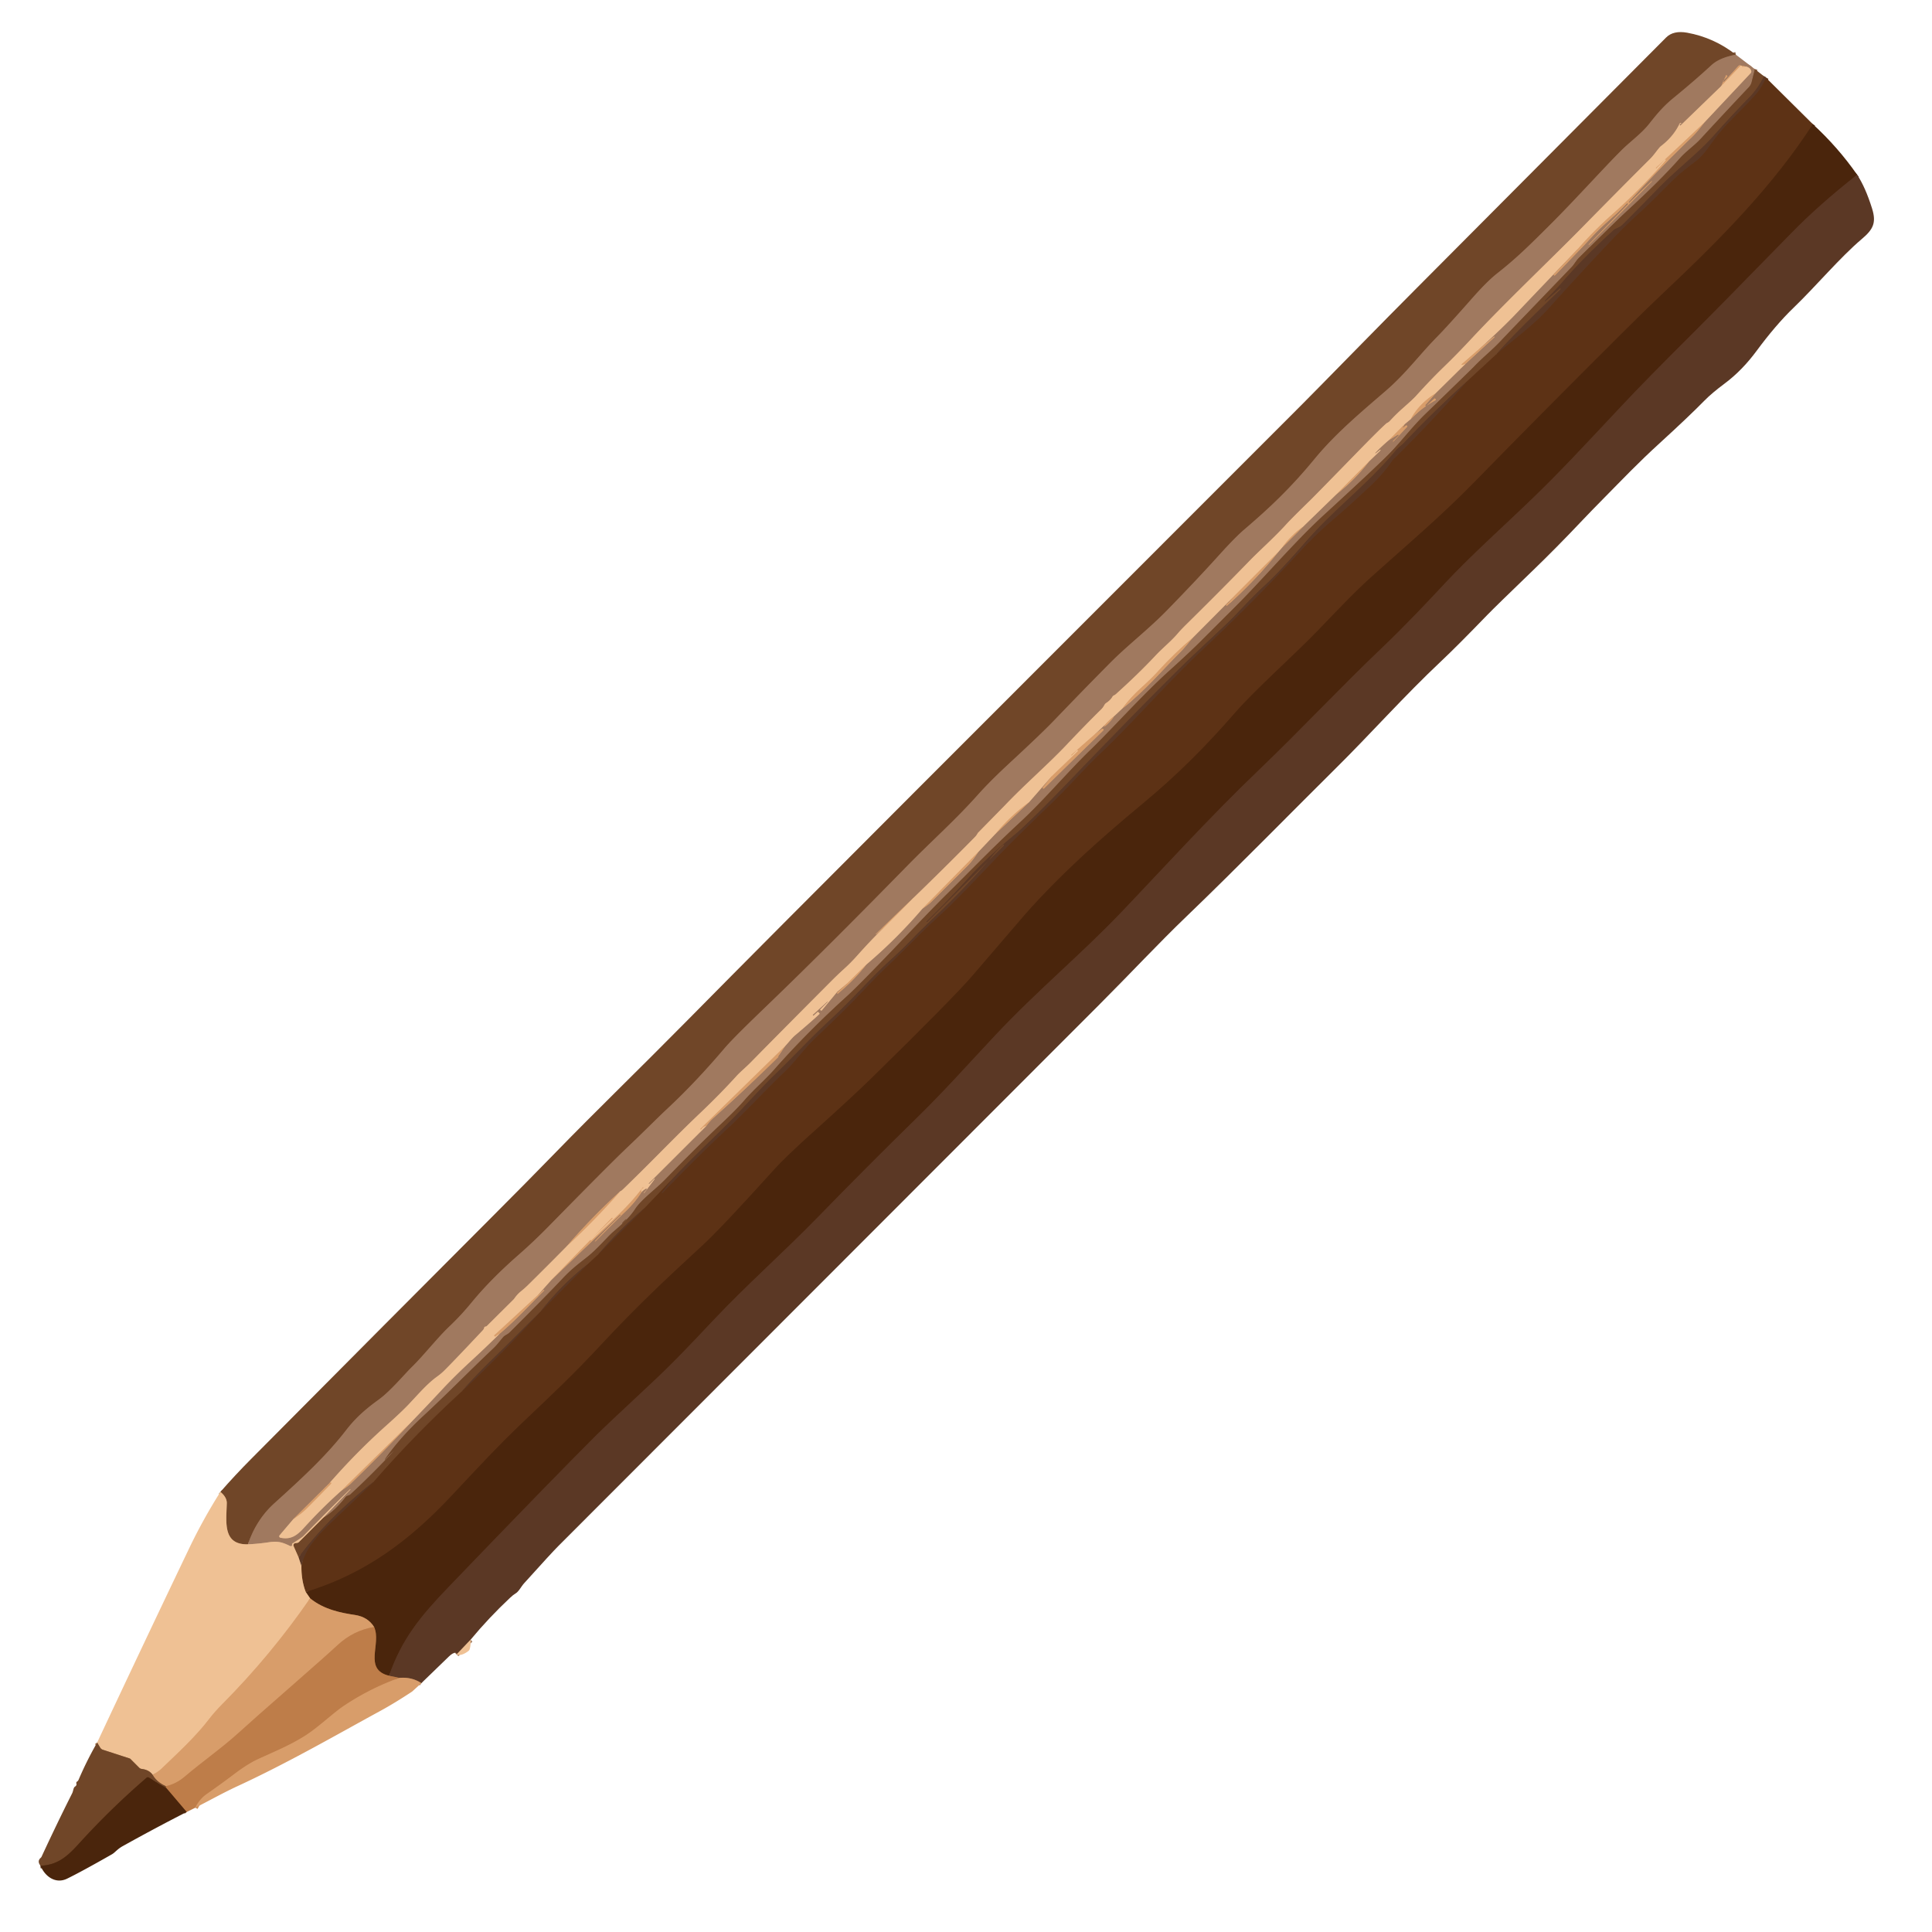 <?xml version="1.0" encoding="UTF-8" standalone="no"?>
<!DOCTYPE svg PUBLIC "-//W3C//DTD SVG 1.1//EN" "http://www.w3.org/Graphics/SVG/1.1/DTD/svg11.dtd">
<svg xmlns="http://www.w3.org/2000/svg" version="1.1" viewBox="0.00 0.00 750.00 750.00">
<g stroke-width="2.00" fill="none" stroke-linecap="butt">
<path stroke="#886044" vector-effect="non-scaling-stroke" d="
  M 673.85 21.22
  Q 667.50 22.40 664.33 25.34
  Q 658.13 31.09 649.66 38.02
  C 645.80 41.18 643.29 44.15 640.30 47.97
  C 637.24 51.88 632.66 55.12 629.40 58.39
  C 622.19 65.60 611.66 77.37 602.01 87.00
  C 593.84 95.15 588.70 100.26 581.16 106.17
  Q 577.32 109.18 571.40 115.90
  Q 561.76 126.84 557.92 130.73
  C 551.14 137.60 545.77 145.00 538.10 151.61
  C 527.22 160.97 518.15 168.66 510.37 178.11
  C 501.08 189.40 493.01 197.04 482.87 205.70
  Q 479.48 208.59 473.29 215.46
  Q 464.55 225.15 452.92 237.06
  C 445.87 244.28 437.82 250.46 431.40 256.90
  Q 421.96 266.38 408.94 279.94
  Q 404.23 284.84 392.00 296.15
  Q 384.33 303.24 379.65 308.50
  C 370.77 318.47 362.21 325.93 352.47 335.85
  C 333.43 355.29 315.43 373.40 296.71 391.39
  Q 284.50 403.11 281.34 406.85
  Q 270.15 420.04 259.36 430.12
  C 254.88 434.30 249.68 439.62 243.61 445.35
  Q 237.02 451.57 213.21 475.85
  Q 207.18 482.01 201.29 487.15
  Q 190.40 496.68 183.00 505.72
  Q 178.99 510.62 174.54 514.84
  C 169.66 519.46 164.77 525.90 159.73 530.83
  C 157.03 533.47 151.58 540.03 147.10 543.27
  C 142.16 546.83 138.11 550.32 134.42 555.12
  C 126.94 564.86 117.71 573.45 106.54 583.53
  Q 99.49 589.88 96.24 599.50"
/>
<path stroke="#b0845e" vector-effect="non-scaling-stroke" d="
  M 96.24 599.50
  C 86.27 599.74 87.89 590.69 88.04 583.51
  Q 88.09 581.27 85.57 579.14"
/>
<path stroke="#886044" vector-effect="non-scaling-stroke" d="
  M 681.23 26.84
  L 679.99 31.86
  A 4.57 4.50 74.2 0 1 678.90 33.85
  Q 669.00 44.34 660.31 53.78
  C 657.71 56.61 654.69 58.55 652.08 61.49
  Q 644.56 70.01 631.36 82.12
  Q 625.97 87.07 612.90 100.12
  C 611.92 101.10 610.97 102.77 610.27 103.50
  Q 585.16 129.62 582.76 132.17
  C 579.17 136.01 576.08 138.32 572.39 142.14
  Q 570.66 143.93 553.33 160.72
  C 548.74 165.17 544.65 170.41 540.83 174.57
  Q 536.70 179.06 513.93 199.93
  C 502.61 210.30 490.19 224.92 479.70 235.38
  Q 468.06 247.00 466.78 248.28
  Q 462.07 253.02 454.04 260.27
  C 443.42 269.85 431.81 282.88 423.29 291.13
  C 414.47 299.66 405.45 310.45 395.84 319.35
  C 384.80 329.58 375.63 339.17 367.36 347.30
  Q 362.86 351.74 351.75 363.37
  Q 333.45 382.51 328.88 386.65
  Q 313.30 400.76 300.58 415.18
  C 297.00 419.24 292.64 422.91 288.97 427.15
  Q 285.91 430.68 280.21 436.05
  Q 270.89 444.83 258.36 457.75
  C 254.66 461.57 249.06 465.54 246.57 469.33
  C 244.34 472.73 241.24 475.46 238.00 478.23
  C 236.06 479.89 231.67 485.05 228.04 487.90
  C 224.30 490.85 221.74 492.76 218.39 496.34
  Q 212.24 502.88 197.87 517.23
  C 197.10 518.00 195.95 518.38 195.41 519.00
  C 194.18 520.39 193.09 521.96 191.47 523.49
  C 180.66 533.73 174.70 540.06 164.45 549.57
  Q 155.14 558.20 149.47 566.46
  Q 149.39 566.58 149.39 566.61
  A 0.04 0.04 0.0 0 0 149.46 566.65
  Q 151.13 564.80 152.83 563.34
  Q 152.84 563.35 152.85 563.35
  A 0.02 0.00 -48.6 0 1 152.84 563.37
  Q 143.94 572.84 135.91 580.22
  Q 135.67 580.44 134.93 580.60
  Q 134.42 580.70 134.02 581.24
  Q 130.20 586.31 125.52 589.13"
/>
<path stroke="#c89d7a" vector-effect="non-scaling-stroke" d="
  M 125.52 589.13
  L 136.03 578.20
  A 0.05 0.04 -68.0 0 0 136.00 578.12
  Q 135.92 578.13 135.90 578.15
  Q 127.38 586.43 117.77 596.29
  Q 117.22 596.86 113.53 599.15
  A 0.34 0.34 0.0 0 0 113.37 599.50
  Q 113.40 599.64 113.40 599.70
  A 0.54 0.53 13.4 0 1 112.63 600.17
  C 109.75 598.77 108.01 598.15 104.38 598.70
  Q 100.36 599.31 96.24 599.50"
/>
<path stroke="#e4af7f" vector-effect="non-scaling-stroke" d="
  M 120.39 620.47
  Q 105.25 642.41 86.55 661.27
  Q 83.35 664.49 81.14 667.38
  C 75.88 674.23 69.48 680.08 62.82 686.48
  Q 61.49 687.76 59.26 688.98"
/>
<path stroke="#b0845e" vector-effect="non-scaling-stroke" d="
  M 59.26 688.98
  Q 57.87 687.04 54.99 686.69
  A 1.67 1.65 70.5 0 1 54.04 686.23
  L 50.62 682.80
  A 0.81 0.71 71.8 0 0 50.33 682.63
  L 39.92 679.25
  A 1.87 1.84 82.9 0 1 38.91 678.45
  L 37.71 676.47"
/>
<path stroke="#663f27" vector-effect="non-scaling-stroke" d="
  M 684.75 29.59
  Q 682.47 34.42 678.72 38.20
  C 673.69 43.28 668.86 48.72 664.25 53.77
  C 658.55 60.01 650.37 66.25 643.64 73.23
  Q 638.87 78.18 630.09 87.01
  Q 629.25 87.85 628.42 88.24
  Q 626.71 89.05 626.62 89.13
  Q 614.45 100.22 606.41 109.65
  Q 605.02 111.28 599.65 116.85
  A 0.03 0.03 0.0 0 0 599.65 116.90
  Q 599.67 116.91 599.68 116.93
  A 0.13 0.10 38.0 0 0 599.83 116.93
  L 605.54 112.00
  A 0.21 0.17 -39.6 0 1 605.81 112.00
  L 605.82 112.00
  A 0.22 0.21 -44.0 0 1 605.81 112.30
  C 595.69 122.17 587.90 129.47 580.94 137.48"
/>
<path stroke="#673c1f" vector-effect="non-scaling-stroke" d="
  M 580.94 137.48
  L 569.35 148.19"
/>
<path stroke="#663f27" vector-effect="non-scaling-stroke" d="
  M 569.35 148.19
  Q 556.76 159.50 545.12 171.80
  C 544.10 172.89 542.76 173.75 541.87 174.83
  C 531.12 187.84 518.31 197.32 507.55 209.59
  C 503.02 214.75 496.64 222.12 490.72 227.54
  C 484.91 232.85 480.56 238.11 474.91 243.41
  Q 468.26 249.64 462.94 254.69
  Q 449.62 267.33 415.91 302.41
  Q 399.65 319.32 393.93 324.01
  Q 383.13 332.87 376.26 340.50
  Q 368.30 349.36 359.75 357.68
  A 0.14 0.13 -43.6 0 0 359.74 357.88
  L 359.74 357.89
  A 0.14 0.13 43.4 0 0 359.93 357.89
  L 384.03 333.82
  Q 374.50 344.79 364.00 354.86
  Q 356.77 361.80 355.01 363.65
  Q 350.53 368.35 346.00 372.43
  C 338.58 379.09 330.74 388.13 322.50 395.70
  C 314.64 402.94 308.11 410.13 300.25 417.69
  Q 297.07 420.75 288.47 430.02
  C 279.79 439.39 269.73 448.27 260.71 458.04"
/>
<path stroke="#673c1f" vector-effect="non-scaling-stroke" d="
  M 260.71 458.04
  L 250.25 468.95"
/>
<path stroke="#663f27" vector-effect="non-scaling-stroke" d="
  M 250.25 468.95
  Q 240.48 477.31 232.14 487.07"
/>
<path stroke="#673c1f" vector-effect="non-scaling-stroke" d="
  M 232.14 487.07
  L 228.24 490.68"
/>
<path stroke="#663f27" vector-effect="non-scaling-stroke" d="
  M 228.24 490.68
  Q 217.96 498.75 209.79 509.23"
/>
<path stroke="#663f27" vector-effect="non-scaling-stroke" d="
  M 209.79 509.23
  Q 203.82 515.09 197.92 521.03
  C 193.19 525.80 185.14 533.24 179.38 540.07"
/>
<path stroke="#673c1f" vector-effect="non-scaling-stroke" d="
  M 179.38 540.07
  Q 161.23 556.70 145.08 575.22"
/>
<path stroke="#663f27" vector-effect="non-scaling-stroke" d="
  M 145.08 575.22
  Q 128.22 588.35 115.88 604.51"
/>
<path stroke="#b0845e" vector-effect="non-scaling-stroke" d="
  M 115.88 604.51
  L 113.98 600.21
  A 0.85 0.84 75.2 0 1 114.66 599.03
  L 115.24 598.97
  A 1.41 1.38 19.1 0 0 116.09 598.57
  L 125.52 589.13"
/>
<path stroke="#542c11" vector-effect="non-scaling-stroke" d="
  M 703.75 48.21
  C 688.47 71.89 668.24 92.48 646.85 112.65
  Q 639.26 119.81 630.81 128.23
  Q 597.94 160.95 572.75 186.76
  C 559.28 200.55 546.51 211.27 532.39 223.95
  C 525.74 229.91 518.84 237.27 511.53 244.85
  C 502.73 253.97 487.24 267.77 479.69 276.44
  C 468.49 289.29 457.57 300.40 443.53 312.04
  C 427.30 325.50 411.58 339.51 397.73 355.23
  Q 396.58 356.53 377.63 378.63
  Q 370.06 387.46 338.27 418.59
  Q 330.93 425.78 315.99 439.20
  Q 305.00 449.07 300.47 454.09
  Q 280.11 476.64 272.97 483.23
  C 256.56 498.36 246.90 507.49 232.81 522.61
  C 222.36 533.82 215.13 540.58 203.40 551.72
  C 193.42 561.21 185.44 569.84 175.36 580.60
  C 159.34 597.70 142.02 610.94 118.69 618.00"
/>
<path stroke="#a67a55" vector-effect="non-scaling-stroke" d="
  M 118.69 618.00
  Q 116.96 613.54 117.01 607.94"
/>
<path stroke="#5c351d" vector-effect="non-scaling-stroke" d="
  M 117.01 607.94
  C 118.30 601.30 123.60 595.73 128.40 591.19
  Q 136.78 583.28 145.08 575.22"
/>
<path stroke="#5c351d" vector-effect="non-scaling-stroke" d="
  M 179.38 540.07
  Q 195.22 525.23 209.79 509.23"
/>
<path stroke="#5c351d" vector-effect="non-scaling-stroke" d="
  M 209.79 509.23
  L 228.24 490.68"
/>
<path stroke="#5c351d" vector-effect="non-scaling-stroke" d="
  M 232.14 487.07
  L 250.25 468.95"
/>
<path stroke="#5c351d" vector-effect="non-scaling-stroke" d="
  M 260.71 458.04
  L 256.96 462.88
  A 0.15 0.14 -49.4 0 0 256.97 463.08
  L 256.98 463.08
  A 0.16 0.15 -43.6 0 0 257.19 463.08
  Q 270.73 449.04 281.97 438.53
  C 290.31 430.74 296.64 423.61 305.21 415.46
  C 308.22 412.60 312.30 407.00 316.13 403.36
  Q 328.02 392.04 332.22 387.62
  Q 340.14 379.25 343.46 376.07
  C 353.81 366.19 356.06 363.36 366.53 353.76
  Q 371.24 349.45 386.31 333.55
  Q 393.59 325.88 408.15 311.89
  C 415.10 305.22 420.49 298.79 427.96 291.72
  C 438.79 281.48 453.35 264.90 466.48 252.55
  C 481.57 238.35 492.50 227.23 505.12 213.59
  Q 510.79 207.46 517.59 201.64
  Q 523.94 196.22 531.81 188.81
  Q 536.96 183.97 540.21 179.18
  A 7.48 7.21 -6.1 0 1 541.04 178.19
  Q 555.76 163.71 569.35 148.19"
/>
<path stroke="#5d361a" vector-effect="non-scaling-stroke" d="
  M 64.51 694.06
  L 57.76 690.03
  A 0.72 0.72 0.0 0 0 56.93 690.10
  Q 43.01 702.08 30.67 715.67
  C 26.17 720.63 22.43 723.99 15.72 724.27"
/>
<path stroke="#532f19" vector-effect="non-scaling-stroke" d="
  M 720.94 67.84
  Q 706.14 79.48 695.44 90.45
  Q 666.89 119.69 655.84 130.70
  Q 638.91 147.55 630.06 156.98
  C 614.30 173.77 605.72 183.05 595.06 193.34
  C 584.41 203.63 570.90 215.74 561.15 226.20
  C 554.40 233.46 545.13 243.26 536.63 251.35
  C 520.46 266.74 504.74 283.56 488.93 298.69
  C 469.29 317.47 450.18 338.57 435.17 354.26
  C 419.45 370.69 402.51 384.70 386.50 401.75
  C 375.20 413.78 366.86 423.27 355.81 434.07
  Q 337.20 452.27 317.70 472.29
  C 303.58 486.79 290.43 498.19 276.60 512.86
  C 266.97 523.09 260.94 529.44 252.11 537.67
  Q 234.90 553.73 231.69 556.94
  Q 214.03 574.56 174.05 616.17
  C 163.33 627.31 155.91 636.33 151.03 650.52"
/>
<path stroke="#84512b" vector-effect="non-scaling-stroke" d="
  M 151.03 650.52
  C 140.90 648.07 148.21 638.04 145.22 631.61"
/>
<path stroke="#91613b" vector-effect="non-scaling-stroke" d="
  M 145.22 631.61
  Q 142.84 627.70 137.81 626.93
  C 132.54 626.14 125.75 624.87 120.39 620.47"
/>
<path stroke="#9d7350" vector-effect="non-scaling-stroke" d="
  M 120.39 620.47
  L 118.69 618.00"
/>
<path stroke="#a57d5d" vector-effect="non-scaling-stroke" d="
  M 117.01 607.94
  L 115.88 604.51"
/>
<path stroke="#cb8d5a" vector-effect="non-scaling-stroke" d="
  M 145.22 631.61
  Q 137.20 632.93 131.09 638.60
  Q 126.59 642.78 112.29 655.29
  Q 98.75 667.12 92.66 672.66
  C 86.15 678.59 78.63 683.79 71.71 689.69
  Q 68.35 692.55 64.39 693.40"
/>
<path stroke="#a47249" vector-effect="non-scaling-stroke" d="
  M 64.39 693.40
  Q 60.79 691.77 59.26 688.98"
/>
<path stroke="#5c351d" vector-effect="non-scaling-stroke" d="
  M 685.57 30.18
  Q 683.79 34.36 681.07 37.31
  Q 678.16 40.45 671.71 46.96
  Q 667.45 51.27 663.57 56.84
  Q 660.92 60.64 658.20 62.71
  C 655.26 64.95 652.96 66.66 650.30 69.17
  C 646.56 72.72 642.02 77.66 636.20 82.91
  Q 631.08 87.53 626.06 92.81
  Q 613.69 105.84 601.46 119.47
  C 595.44 126.19 587.97 131.60 580.94 137.48"
/>
<path stroke="#663f27" vector-effect="non-scaling-stroke" d="
  M 384.03 333.82
  L 389.69 328.24
  A 0.20 0.08 72.7 0 0 389.70 328.07
  Q 389.68 328.03 389.68 327.97
  A 0.24 0.12 -33.4 0 0 389.36 328.01
  Q 386.34 330.63 384.03 333.82"
/>
<path stroke="#cb8d5a" vector-effect="non-scaling-stroke" d="
  M 155.01 651.35
  Q 143.46 655.50 133.34 662.31
  C 129.28 665.05 123.36 670.72 118.40 673.84
  C 112.37 677.62 107.22 679.66 100.19 682.89
  Q 96.06 684.78 90.54 689.00
  Q 86.58 692.03 80.11 696.56
  Q 77.52 698.38 75.81 701.76"
/>
<path stroke="#84512b" vector-effect="non-scaling-stroke" d="
  M 72.46 703.41
  L 64.51 694.06"
/>
<path stroke="#976239" vector-effect="non-scaling-stroke" d="
  M 64.51 694.06
  Q 64.16 693.45 64.39 693.40"
/>
<path stroke="#a57d5d" vector-effect="non-scaling-stroke" d="
  M 182.66 636.56
  L 177.24 642.25"
/>
<path stroke="#9a6b48" vector-effect="non-scaling-stroke" d="
  M 163.57 653.40
  Q 159.88 650.94 155.01 651.35"
/>
<path stroke="#8d5b37" vector-effect="non-scaling-stroke" d="
  M 155.01 651.35
  L 151.03 650.52"
/>
<path stroke="#c89d7a" vector-effect="non-scaling-stroke" d="
  M 668.22 33.39
  L 652.42 48.68
  A 0.21 0.21 0.0 0 1 652.07 48.47
  Q 652.14 48.22 652.65 47.83
  A 0.07 0.06 -64.8 0 0 652.61 47.71
  Q 652.44 47.71 652.25 47.81
  A 0.51 0.51 0.0 0 0 651.99 48.07
  Q 649.63 52.99 644.92 56.62
  A 4.40 4.00 -85.6 0 0 644.21 57.29
  C 642.68 59.10 642.05 60.22 640.37 61.89
  Q 629.89 72.32 613.20 89.30
  C 602.93 99.75 584.10 117.68 571.34 131.36
  Q 565.52 137.62 560.48 142.47
  Q 555.40 147.38 549.70 153.70
  Q 548.50 155.03 544.48 158.56
  Q 542.10 160.66 539.39 163.57
  C 538.97 164.03 538.49 164.09 538.02 164.52
  Q 535.21 167.04 526.61 175.87
  Q 510.56 192.34 508.55 194.30
  Q 501.54 201.12 499.43 203.44
  C 494.56 208.81 488.98 213.68 484.90 217.90
  Q 474.24 228.89 461.04 241.90
  Q 458.45 244.46 457.50 245.58
  C 454.69 248.93 451.68 251.21 448.45 254.64
  Q 441.84 261.68 433.21 269.44
  Q 432.84 269.77 432.50 269.91
  A 1.38 1.36 3.2 0 0 431.84 270.49
  Q 431.06 271.83 429.46 272.88
  A 2.16 2.03 -4.2 0 0 428.75 273.65
  Q 428.17 274.71 427.57 275.30
  Q 421.92 280.83 413.85 289.35
  C 406.83 296.75 397.80 304.56 390.21 312.54
  Q 390.09 312.66 379.70 323.25
  A 1.16 0.04 -59.1 0 0 379.18 324.06
  Q 378.93 324.47 378.33 325.08
  Q 366.47 337.11 354.39 348.77"
/>
<path stroke="#bc8b65" vector-effect="non-scaling-stroke" d="
  M 354.39 348.77
  L 339.98 362.62
  A 0.07 0.07 0.0 0 0 340.07 362.72
  L 342.80 360.40"
/>
<path stroke="#c89d7a" vector-effect="non-scaling-stroke" d="
  M 342.80 360.40
  Q 337.73 365.39 333.04 370.67
  Q 330.36 373.69 327.95 375.87
  Q 325.19 378.37 322.67 380.90
  Q 300.72 402.95 291.41 412.44
  C 289.57 414.32 287.48 416.01 285.98 417.65
  Q 279.60 424.68 272.00 431.91
  C 261.24 442.14 253.46 450.48 241.90 461.65
  Q 241.22 462.32 240.84 462.41"
/>
<path stroke="#bc8b65" vector-effect="non-scaling-stroke" d="
  M 240.84 462.41
  Q 229.81 472.47 220.07 483.75"
/>
<path stroke="#c89d7a" vector-effect="non-scaling-stroke" d="
  M 220.07 483.75
  Q 212.50 491.44 204.77 499.06
  Q 203.66 500.14 202.17 501.34
  Q 200.78 502.47 199.61 504.16
  A 2.09 1.17 -79.2 0 1 199.40 504.41
  L 189.03 514.72
  A 0.87 0.81 15.4 0 1 188.59 514.95
  Q 188.02 515.05 187.95 515.44
  Q 187.86 515.94 187.42 516.41
  Q 176.10 528.47 172.39 532.14
  Q 171.22 533.29 169.71 534.38
  C 165.96 537.05 162.54 541.06 158.64 545.19
  Q 155.87 548.12 149.95 553.41
  Q 138.16 563.96 127.76 575.92"
/>
<path stroke="#bc8b65" vector-effect="non-scaling-stroke" d="
  M 127.76 575.92
  L 113.83 589.78"
/>
<path stroke="#c89d7a" vector-effect="non-scaling-stroke" d="
  M 113.83 589.78
  L 108.53 596.02
  A 0.57 0.57 0.0 0 0 108.85 596.94
  C 112.74 597.74 115.09 596.28 117.89 593.20
  Q 125.19 585.17 132.58 578.62"
/>
<path stroke="#bc8b65" vector-effect="non-scaling-stroke" d="
  M 132.58 578.62
  Q 135.20 576.83 135.97 576.10
  Q 147.89 564.59 159.19 552.50"
/>
<path stroke="#c89d7a" vector-effect="non-scaling-stroke" d="
  M 159.19 552.50
  Q 165.49 546.00 171.66 539.37
  Q 176.62 534.06 182.67 528.49
  Q 188.37 523.25 193.89 517.80"
/>
<path stroke="#bc8b65" vector-effect="non-scaling-stroke" d="
  M 193.89 517.80
  C 200.74 512.08 205.51 506.53 211.20 501.02
  A 0.16 0.16 0.0 0 0 211.21 500.80
  L 211.20 500.80
  A 0.16 0.16 0.0 0 0 210.98 500.79
  L 208.70 502.86"
/>
<path stroke="#c89d7a" vector-effect="non-scaling-stroke" d="
  M 208.70 502.86
  L 214.10 496.80"
/>
<path stroke="#bc8b65" vector-effect="non-scaling-stroke" d="
  M 214.10 496.80
  L 240.68 471.48
  A 0.20 0.20 0.0 0 1 240.96 471.48
  L 240.97 471.49
  A 0.19 0.19 0.0 0 1 240.96 471.76
  Q 235.96 476.53 230.88 481.91
  A 0.03 0.02 -5.9 0 0 230.93 481.93
  Q 230.98 481.90 231.01 481.90
  A 0.40 0.12 -3.3 0 0 231.25 481.81
  Q 238.63 474.29 243.19 469.94
  Q 246.55 466.73 249.01 462.78"
/>
<path stroke="#c89d7a" vector-effect="non-scaling-stroke" d="
  M 249.01 462.78
  Q 249.82 461.92 250.72 461.44
  A 0.22 0.22 0.0 0 1 251.00 461.78
  L 249.92 463.09
  A 0.03 0.02 -70.0 0 0 249.93 463.13
  Q 249.97 463.12 250.00 463.14
  A 0.23 0.03 -51.3 0 0 250.16 462.99
  L 254.10 457.79
  A 0.09 0.01 -54.2 0 0 254.14 457.71
  Q 254.13 457.67 254.15 457.63
  A 0.11 0.06 -28.3 0 0 253.98 457.63
  Q 252.92 458.76 252.08 459.55
  A 0.16 0.15 -43.6 0 1 251.87 459.55
  L 251.87 459.54
  A 0.13 0.13 0.0 0 1 251.87 459.36
  L 274.18 437.09"
/>
<path stroke="#bc8b65" vector-effect="non-scaling-stroke" d="
  M 274.18 437.09
  Q 275.40 435.33 277.09 433.83
  Q 290.09 422.21 302.45 410.05
  C 302.47 410.03 302.53 409.97 302.48 410.01
  Q 302.43 410.07 302.38 410.13
  Q 302.22 410.35 301.99 410.18
  L 304.73 406.15"
/>
<path stroke="#c89d7a" vector-effect="non-scaling-stroke" d="
  M 304.73 406.15
  C 306.04 404.75 307.35 403.01 308.69 401.87
  Q 315.56 396.06 318.05 393.68
  A 0.26 0.25 -45.8 0 0 318.05 393.31
  L 317.69 392.94
  A 0.29 0.29 0.0 0 0 317.29 392.94
  L 315.92 394.19
  A 0.25 0.24 47.4 0 1 315.57 394.17
  L 315.57 394.16
  A 0.21 0.21 0.0 0 1 315.60 393.88
  L 321.06 388.93
  A 0.18 0.08 -47.1 0 1 321.19 388.87
  Q 321.22 388.88 321.29 388.83
  A 0.11 0.06 -69.1 0 1 321.31 389.00
  Q 319.05 391.18 318.41 391.91
  A 0.11 0.11 0.0 0 0 318.42 392.06
  L 318.63 392.23
  A 0.30 0.30 0.0 0 0 319.05 392.20
  L 324.92 385.13
  A 1.99 1.99 0.0 0 1 325.21 384.84
  L 328.87 381.78"
/>
<path stroke="#bc8b65" vector-effect="non-scaling-stroke" d="
  M 328.87 381.78
  L 325.04 385.33
  A 0.23 0.22 -42.2 0 0 325.02 385.64
  L 325.02 385.65
  A 0.23 0.23 0.0 0 0 325.34 385.68
  Q 331.40 380.64 336.29 374.45"
/>
<path stroke="#c89d7a" vector-effect="non-scaling-stroke" d="
  M 336.29 374.45
  Q 348.08 364.43 358.08 352.74"
/>
<path stroke="#bc8b65" vector-effect="non-scaling-stroke" d="
  M 358.08 352.74
  Q 360.42 351.16 361.43 350.16
  Q 368.39 343.26 375.35 336.35
  Q 377.57 334.14 379.74 330.75"
/>
<path stroke="#c89d7a" vector-effect="non-scaling-stroke" d="
  M 379.74 330.75
  L 386.44 323.68"
/>
<path stroke="#bc8b65" vector-effect="non-scaling-stroke" d="
  M 386.44 323.68
  L 399.50 311.38"
/>
<path stroke="#c89d7a" vector-effect="non-scaling-stroke" d="
  M 399.50 311.38
  L 408.28 301.35"
/>
<path stroke="#bc8b65" vector-effect="non-scaling-stroke" d="
  M 408.28 301.35
  L 404.71 305.83
  A 0.06 0.06 0.0 0 0 404.71 305.91
  L 404.91 306.07
  A 0.31 0.31 0.0 0 0 405.32 306.05
  L 428.27 283.59
  A 0.37 0.37 0.0 0 0 428.35 283.18
  L 428.30 283.07
  A 0.32 0.32 0.0 0 0 427.82 282.94
  L 425.13 284.95"
/>
<path stroke="#c89d7a" vector-effect="non-scaling-stroke" d="
  M 425.13 284.95
  L 435.66 275.05"
/>
<path stroke="#bc8b65" vector-effect="non-scaling-stroke" d="
  M 435.66 275.05
  C 443.99 268.68 451.02 260.37 458.39 252.93
  C 460.03 251.28 461.50 249.26 463.14 247.46"
/>
<path stroke="#c89d7a" vector-effect="non-scaling-stroke" d="
  M 463.14 247.46
  L 477.06 233.45"
/>
<path stroke="#bc8b65" vector-effect="non-scaling-stroke" d="
  M 477.06 233.45
  L 479.24 231.61
  A 0.10 0.08 -52.0 0 1 479.28 231.60
  Q 479.30 231.60 479.31 231.60
  A 0.04 0.03 17.0 0 1 479.35 231.65
  L 475.88 234.84
  A 0.01 0.00 -58.3 0 0 475.88 234.85
  L 476.04 235.05
  A 0.25 0.24 -41.0 0 0 476.39 235.07
  Q 487.20 225.48 496.27 214.21"
/>
<path stroke="#c89d7a" vector-effect="non-scaling-stroke" d="
  M 496.27 214.21
  L 497.74 212.52"
/>
<path stroke="#bc8b65" vector-effect="non-scaling-stroke" d="
  M 497.74 212.52
  L 505.86 204.44"
/>
<path stroke="#c89d7a" vector-effect="non-scaling-stroke" d="
  M 505.86 204.44
  L 518.90 191.77"
/>
<path stroke="#bc8b65" vector-effect="non-scaling-stroke" d="
  M 518.90 191.77
  Q 525.96 186.27 531.41 179.17"
/>
<path stroke="#c89d7a" vector-effect="non-scaling-stroke" d="
  M 531.41 179.17
  L 535.86 174.89
  A 0.19 0.17 -28.0 0 0 535.90 174.78
  Q 535.89 174.76 535.89 174.72
  A 0.10 0.08 -18.7 0 0 535.73 174.66
  L 533.99 176.03
  A 0.08 0.08 0.0 0 1 533.86 175.96
  Q 533.88 175.83 533.97 175.73
  Q 536.49 173.08 539.28 170.75"
/>
<path stroke="#bc8b65" vector-effect="non-scaling-stroke" d="
  M 539.28 170.75
  L 542.58 168.74
  A 0.26 0.23 -36.1 0 1 542.90 168.77
  L 542.91 168.78
  A 0.24 0.23 -44.1 0 1 542.90 169.10
  L 540.67 171.33
  A 0.04 0.03 21.9 0 0 540.70 171.38
  Q 540.73 171.38 540.76 171.38
  A 0.32 0.13 10.1 0 0 540.99 171.33
  L 546.20 165.76
  A 0.36 0.35 4.4 0 0 545.73 165.23
  Q 545.56 165.34 544.94 165.91
  A 0.05 0.03 13.3 0 1 544.91 165.92
  Q 544.79 165.94 544.66 165.93
  A 0.13 0.13 0.0 0 1 544.59 165.70
  Q 545.14 165.24 545.22 164.72"
/>
<path stroke="#c89d7a" vector-effect="non-scaling-stroke" d="
  M 545.22 164.72
  L 547.64 162.70"
/>
<path stroke="#bc8b65" vector-effect="non-scaling-stroke" d="
  M 547.64 162.70
  Q 551.85 158.36 557.26 155.39
  A 0.26 0.26 0.0 0 0 557.32 154.98
  L 557.08 154.73
  A 0.19 0.19 0.0 0 0 556.82 154.73
  L 553.59 157.69
  A 0.02 0.02 0.0 0 1 553.56 157.69
  L 553.38 157.51
  A 0.26 0.25 44.2 0 1 553.37 157.17
  L 557.19 152.77"
/>
<path stroke="#c89d7a" vector-effect="non-scaling-stroke" d="
  M 557.19 152.77
  L 568.92 141.20"
/>
<path stroke="#bc8b65" vector-effect="non-scaling-stroke" d="
  M 568.92 141.20
  L 580.13 130.91
  A 0.14 0.13 43.6 0 0 580.12 130.71
  L 580.12 130.70
  A 0.16 0.14 -41.8 0 0 579.92 130.70
  L 574.23 135.46"
/>
<path stroke="#c89d7a" vector-effect="non-scaling-stroke" d="
  M 574.23 135.46
  Q 583.05 127.52 588.84 121.42
  Q 600.58 109.05 612.43 96.75"
/>
<path stroke="#bc8b65" vector-effect="non-scaling-stroke" d="
  M 612.43 96.75
  L 603.10 106.64
  A 0.07 0.07 0.0 0 0 603.10 106.72
  L 603.28 106.90
  A 0.26 0.26 0.0 0 0 603.64 106.90
  Q 613.07 97.27 618.51 91.37
  C 622.58 86.95 627.51 83.37 631.46 78.98
  A 0.23 0.23 0.0 0 1 631.79 78.95
  L 632.04 79.16
  A 0.05 0.04 -48.6 0 1 632.04 79.23
  L 616.74 94.89
  A 0.08 0.07 47.4 0 0 616.74 95.00
  L 616.75 95.00
  A 0.10 0.10 0.0 0 0 616.88 94.99
  L 641.26 70.47
  A 0.08 0.08 0.0 0 0 641.15 70.35
  Q 641.03 70.43 640.72 70.72
  Q 637.46 73.83 632.62 78.63
  A 0.25 0.24 -45.8 0 1 632.28 78.64
  L 632.28 78.63
  A 0.21 0.20 -48.1 0 1 632.27 78.35
  Q 644.18 65.37 656.86 53.14
  C 658.55 51.51 660.03 49.58 661.47 47.70"
/>
<path stroke="#c89d7a" vector-effect="non-scaling-stroke" d="
  M 661.47 47.70
  L 679.61 28.37
  A 0.92 0.91 59.5 0 0 679.82 27.53
  Q 679.51 26.32 677.94 25.88"
/>
<path stroke="#bc8b65" vector-effect="non-scaling-stroke" d="
  M 677.94 25.88
  L 675.59 25.40
  A 0.79 0.78 -62.7 0 0 674.83 25.65
  L 669.31 31.81
  A 0.09 0.08 42.1 0 1 669.20 31.81
  L 668.95 31.61
  A 0.21 0.20 -47.7 0 1 668.94 31.31
  L 670.46 29.79
  A 0.30 0.30 0.0 0 0 670.44 29.35
  L 670.15 29.11
  A 0.04 0.04 0.0 0 0 670.08 29.13
  L 668.22 33.39"
/>
<path stroke="#e4af7f" vector-effect="non-scaling-stroke" d="
  M 677.94 25.88
  L 676.11 25.99
  A 0.02 0.02 0.0 0 1 676.09 25.95
  Q 676.45 25.73 675.96 25.52
  A 0.28 0.28 0.0 0 0 675.65 25.59
  L 668.22 33.39"
/>
<path stroke="#e4af7f" vector-effect="non-scaling-stroke" d="
  M 661.47 47.70
  Q 652.27 56.42 643.01 65.01
  Q 642.83 65.16 642.82 65.35
  A 0.05 0.05 0.0 0 0 642.91 65.39
  L 646.28 62.00
  A 0.26 0.25 42.3 0 1 646.62 61.99
  L 646.62 62.00
  A 0.21 0.21 0.0 0 1 646.63 62.29
  Q 636.88 73.45 625.78 83.29
  Q 618.68 89.59 612.43 96.75"
/>
<path stroke="#e4af7f" vector-effect="non-scaling-stroke" d="
  M 574.23 135.46
  L 567.46 141.35
  A 0.18 0.17 -74.8 0 0 567.63 141.65
  L 568.92 141.20"
/>
<path stroke="#e4af7f" vector-effect="non-scaling-stroke" d="
  M 557.19 152.77
  Q 550.89 156.71 547.64 162.70"
/>
<path stroke="#e4af7f" vector-effect="non-scaling-stroke" d="
  M 545.22 164.72
  L 539.28 170.75"
/>
<path stroke="#e4af7f" vector-effect="non-scaling-stroke" d="
  M 531.41 179.17
  L 518.90 191.77"
/>
<path stroke="#e4af7f" vector-effect="non-scaling-stroke" d="
  M 505.86 204.44
  Q 501.15 207.80 497.74 212.52"
/>
<path stroke="#e4af7f" vector-effect="non-scaling-stroke" d="
  M 496.27 214.21
  L 477.06 233.45"
/>
<path stroke="#e4af7f" vector-effect="non-scaling-stroke" d="
  M 463.14 247.46
  Q 455.77 253.68 449.29 260.86
  Q 447.00 263.39 442.80 267.19
  Q 438.84 270.78 435.66 275.05"
/>
<path stroke="#e4af7f" vector-effect="non-scaling-stroke" d="
  M 425.13 284.95
  L 415.85 293.10
  A 0.03 0.03 0.0 0 0 415.86 293.16
  Q 415.89 293.17 415.91 293.20
  A 0.13 0.09 -39.3 0 0 416.08 293.19
  L 417.98 291.28
  A 0.30 0.30 0.0 0 1 418.41 291.28
  L 418.42 291.29
  A 0.25 0.24 -44.2 0 1 418.41 291.63
  L 408.28 301.35"
/>
<path stroke="#e4af7f" vector-effect="non-scaling-stroke" d="
  M 399.50 311.38
  Q 392.27 316.68 386.44 323.68"
/>
<path stroke="#e4af7f" vector-effect="non-scaling-stroke" d="
  M 379.74 330.75
  L 358.08 352.74"
/>
<path stroke="#e4af7f" vector-effect="non-scaling-stroke" d="
  M 336.29 374.45
  L 328.87 381.78"
/>
<path stroke="#e4af7f" vector-effect="non-scaling-stroke" d="
  M 304.73 406.15
  L 271.95 438.18
  A 0.16 0.16 0.0 0 0 271.96 438.42
  L 271.97 438.42
  A 0.16 0.15 35.6 0 0 272.20 438.39
  Q 272.92 437.26 274.18 437.09"
/>
<path stroke="#e4af7f" vector-effect="non-scaling-stroke" d="
  M 249.01 462.78
  Q 248.57 461.82 249.63 461.20
  A 0.13 0.09 -28.7 0 0 249.70 461.07
  Q 249.69 461.04 249.71 460.98
  A 0.13 0.06 -31.9 0 0 249.51 461.00
  C 243.72 468.66 238.83 472.63 229.58 481.51
  A 0.21 0.21 0.0 0 1 229.29 481.50
  L 229.28 481.49
  A 0.21 0.20 -45.0 0 1 229.29 481.20
  L 237.72 473.02
  A 0.14 0.13 -45.0 0 0 237.73 472.83
  L 237.73 472.82
  A 0.16 0.15 43.6 0 0 237.52 472.82
  L 214.10 496.80"
/>
<path stroke="#e4af7f" vector-effect="non-scaling-stroke" d="
  M 208.70 502.86
  L 191.86 518.40
  A 0.09 0.09 0.0 0 0 191.85 518.53
  L 192.01 518.72
  A 0.30 0.30 0.0 0 0 192.44 518.75
  Q 193.10 518.14 193.89 517.80"
/>
<path stroke="#e4af7f" vector-effect="non-scaling-stroke" d="
  M 159.19 552.50
  L 132.58 578.62"
/>
<path stroke="#e4af7f" vector-effect="non-scaling-stroke" d="
  M 113.83 589.78
  C 115.59 588.48 117.25 587.39 118.82 585.83
  Q 123.73 580.94 128.52 575.96
  A 0.26 0.25 -65.5 0 0 128.36 575.53
  Q 128.11 575.50 127.76 575.92"
/>
<path stroke="#e4af7f" vector-effect="non-scaling-stroke" d="
  M 220.07 483.75
  Q 230.99 473.61 240.84 462.41"
/>
<path stroke="#e4af7f" vector-effect="non-scaling-stroke" d="
  M 342.80 360.40
  L 354.39 348.77"
/>
<path stroke="#bc8b65" vector-effect="non-scaling-stroke" d="
  M 301.99 410.18
  Q 301.98 410.23 301.93 410.26
  Q 301.91 410.27 301.93 410.26
  Q 301.98 410.23 301.99 410.18"
/>
<path stroke="#bc8b65" vector-effect="non-scaling-stroke" d="
  M 432.216 278.347
  A 2.58 0.30 -45.9 0 0 430.205 279.991
  A 2.58 0.30 -45.9 0 0 428.625 282.053
  A 2.58 0.30 -45.9 0 0 430.635 280.409
  A 2.58 0.30 -45.9 0 0 432.216 278.347"
/>
<path stroke="#886044" vector-effect="non-scaling-stroke" d="
  M 243.125 473.268
  A 1.20 0.13 -45.9 0 0 242.197 474.039
  A 1.20 0.13 -45.9 0 0 241.455 474.992
  A 1.20 0.13 -45.9 0 0 242.383 474.221
  A 1.20 0.13 -45.9 0 0 243.125 473.268"
/>
<path stroke="#e4af7f" vector-effect="non-scaling-stroke" d="
  M 314.02 396.99
  A 0.03 0.03 0.0 0 0 313.99 396.96
  A 0.03 0.03 0.0 0 0 313.96 396.99
  A 0.03 0.03 0.0 0 0 313.99 397.02
  A 0.03 0.03 0.0 0 0 314.02 396.99"
/>
</g>
<path fill="#704628" d="
  M 673.85 21.22
  Q 667.50 22.40 664.33 25.34
  Q 658.13 31.09 649.66 38.02
  C 645.80 41.18 643.29 44.15 640.30 47.97
  C 637.24 51.88 632.66 55.12 629.40 58.39
  C 622.19 65.60 611.66 77.37 602.01 87.00
  C 593.84 95.15 588.70 100.26 581.16 106.17
  Q 577.32 109.18 571.40 115.90
  Q 561.76 126.84 557.92 130.73
  C 551.14 137.60 545.77 145.00 538.10 151.61
  C 527.22 160.97 518.15 168.66 510.37 178.11
  C 501.08 189.40 493.01 197.04 482.87 205.70
  Q 479.48 208.59 473.29 215.46
  Q 464.55 225.15 452.92 237.06
  C 445.87 244.28 437.82 250.46 431.40 256.90
  Q 421.96 266.38 408.94 279.94
  Q 404.23 284.84 392.00 296.15
  Q 384.33 303.24 379.65 308.50
  C 370.77 318.47 362.21 325.93 352.47 335.85
  C 333.43 355.29 315.43 373.40 296.71 391.39
  Q 284.50 403.11 281.34 406.85
  Q 270.15 420.04 259.36 430.12
  C 254.88 434.30 249.68 439.62 243.61 445.35
  Q 237.02 451.57 213.21 475.85
  Q 207.18 482.01 201.29 487.15
  Q 190.40 496.68 183.00 505.72
  Q 178.99 510.62 174.54 514.84
  C 169.66 519.46 164.77 525.90 159.73 530.83
  C 157.03 533.47 151.58 540.03 147.10 543.27
  C 142.16 546.83 138.11 550.32 134.42 555.12
  C 126.94 564.86 117.71 573.45 106.54 583.53
  Q 99.49 589.88 96.24 599.50
  C 86.27 599.74 87.89 590.69 88.04 583.51
  Q 88.09 581.27 85.57 579.14
  Q 91.27 572.62 97.42 566.43
  Q 153.98 509.47 190.19 473.21
  Q 204.77 458.61 215.80 447.27
  C 231.73 430.88 247.50 415.69 266.68 396.26
  C 309.25 353.11 380.32 282.19 505.22 157.22
  Q 509.06 153.38 527.62 134.45
  Q 539.16 122.68 550.07 111.72
  Q 597.33 64.29 646.78 14.56
  Q 649.60 11.73 654.98 12.70
  Q 665.40 14.60 673.85 21.22
  Z"
/>
<path fill="#a0795f" d="
  M 673.85 21.22
  L 681.23 26.84
  L 679.99 31.86
  A 4.57 4.50 74.2 0 1 678.90 33.85
  Q 669.00 44.34 660.31 53.78
  C 657.71 56.61 654.69 58.55 652.08 61.49
  Q 644.56 70.01 631.36 82.12
  Q 625.97 87.07 612.90 100.12
  C 611.92 101.10 610.97 102.77 610.27 103.50
  Q 585.16 129.62 582.76 132.17
  C 579.17 136.01 576.08 138.32 572.39 142.14
  Q 570.66 143.93 553.33 160.72
  C 548.74 165.17 544.65 170.41 540.83 174.57
  Q 536.70 179.06 513.93 199.93
  C 502.61 210.30 490.19 224.92 479.70 235.38
  Q 468.06 247.00 466.78 248.28
  Q 462.07 253.02 454.04 260.27
  C 443.42 269.85 431.81 282.88 423.29 291.13
  C 414.47 299.66 405.45 310.45 395.84 319.35
  C 384.80 329.58 375.63 339.17 367.36 347.30
  Q 362.86 351.74 351.75 363.37
  Q 333.45 382.51 328.88 386.65
  Q 313.30 400.76 300.58 415.18
  C 297.00 419.24 292.64 422.91 288.97 427.15
  Q 285.91 430.68 280.21 436.05
  Q 270.89 444.83 258.36 457.75
  C 254.66 461.57 249.06 465.54 246.57 469.33
  C 244.34 472.73 241.24 475.46 238.00 478.23
  C 236.06 479.89 231.67 485.05 228.04 487.90
  C 224.30 490.85 221.74 492.76 218.39 496.34
  Q 212.24 502.88 197.87 517.23
  C 197.10 518.00 195.95 518.38 195.41 519.00
  C 194.18 520.39 193.09 521.96 191.47 523.49
  C 180.66 533.73 174.70 540.06 164.45 549.57
  Q 155.14 558.20 149.47 566.46
  Q 149.39 566.58 149.39 566.61
  A 0.04 0.04 0.0 0 0 149.46 566.65
  Q 151.13 564.80 152.83 563.34
  Q 152.84 563.35 152.85 563.35
  A 0.02 0.00 -48.6 0 1 152.84 563.37
  Q 143.94 572.84 135.91 580.22
  Q 135.67 580.44 134.93 580.60
  Q 134.42 580.70 134.02 581.24
  Q 130.20 586.31 125.52 589.13
  L 136.03 578.20
  A 0.05 0.04 -68.0 0 0 136.00 578.12
  Q 135.92 578.13 135.90 578.15
  Q 127.38 586.43 117.77 596.29
  Q 117.22 596.86 113.53 599.15
  A 0.34 0.34 0.0 0 0 113.37 599.50
  Q 113.40 599.64 113.40 599.70
  A 0.54 0.53 13.4 0 1 112.63 600.17
  C 109.75 598.77 108.01 598.15 104.38 598.70
  Q 100.36 599.31 96.24 599.50
  Q 99.49 589.88 106.54 583.53
  C 117.71 573.45 126.94 564.86 134.42 555.12
  C 138.11 550.32 142.16 546.83 147.10 543.27
  C 151.58 540.03 157.03 533.47 159.73 530.83
  C 164.77 525.90 169.66 519.46 174.54 514.84
  Q 178.99 510.62 183.00 505.72
  Q 190.40 496.68 201.29 487.15
  Q 207.18 482.01 213.21 475.85
  Q 237.02 451.57 243.61 445.35
  C 249.68 439.62 254.88 434.30 259.36 430.12
  Q 270.15 420.04 281.34 406.85
  Q 284.50 403.11 296.71 391.39
  C 315.43 373.40 333.43 355.29 352.47 335.85
  C 362.21 325.93 370.77 318.47 379.65 308.50
  Q 384.33 303.24 392.00 296.15
  Q 404.23 284.84 408.94 279.94
  Q 421.96 266.38 431.40 256.90
  C 437.82 250.46 445.87 244.28 452.92 237.06
  Q 464.55 225.15 473.29 215.46
  Q 479.48 208.59 482.87 205.70
  C 493.01 197.04 501.08 189.40 510.37 178.11
  C 518.15 168.66 527.22 160.97 538.10 151.61
  C 545.77 145.00 551.14 137.60 557.92 130.73
  Q 561.76 126.84 571.40 115.90
  Q 577.32 109.18 581.16 106.17
  C 588.70 100.26 593.84 95.15 602.01 87.00
  C 611.66 77.37 622.19 65.60 629.40 58.39
  C 632.66 55.12 637.24 51.88 640.30 47.97
  C 643.29 44.15 645.80 41.18 649.66 38.02
  Q 658.13 31.09 664.33 25.34
  Q 667.50 22.40 673.85 21.22
  Z
  M 668.22 33.39
  L 652.42 48.68
  A 0.21 0.21 0.0 0 1 652.07 48.47
  Q 652.14 48.22 652.65 47.83
  A 0.07 0.06 -64.8 0 0 652.61 47.71
  Q 652.44 47.71 652.25 47.81
  A 0.51 0.51 0.0 0 0 651.99 48.07
  Q 649.63 52.99 644.92 56.62
  A 4.40 4.00 -85.6 0 0 644.21 57.29
  C 642.68 59.10 642.05 60.22 640.37 61.89
  Q 629.89 72.32 613.20 89.30
  C 602.93 99.75 584.10 117.68 571.34 131.36
  Q 565.52 137.62 560.48 142.47
  Q 555.40 147.38 549.70 153.70
  Q 548.50 155.03 544.48 158.56
  Q 542.10 160.66 539.39 163.57
  C 538.97 164.03 538.49 164.09 538.02 164.52
  Q 535.21 167.04 526.61 175.87
  Q 510.56 192.34 508.55 194.30
  Q 501.54 201.12 499.43 203.44
  C 494.56 208.81 488.98 213.68 484.90 217.90
  Q 474.24 228.89 461.04 241.90
  Q 458.45 244.46 457.50 245.58
  C 454.69 248.93 451.68 251.21 448.45 254.64
  Q 441.84 261.68 433.21 269.44
  Q 432.84 269.77 432.50 269.91
  A 1.38 1.36 3.2 0 0 431.84 270.49
  Q 431.06 271.83 429.46 272.88
  A 2.16 2.03 -4.2 0 0 428.75 273.65
  Q 428.17 274.71 427.57 275.30
  Q 421.92 280.83 413.85 289.35
  C 406.83 296.75 397.80 304.56 390.21 312.54
  Q 390.09 312.66 379.70 323.25
  A 1.16 0.04 -59.1 0 0 379.18 324.06
  Q 378.93 324.47 378.33 325.08
  Q 366.47 337.11 354.39 348.77
  L 339.98 362.62
  A 0.07 0.07 0.0 0 0 340.07 362.72
  L 342.80 360.40
  Q 337.73 365.39 333.04 370.67
  Q 330.36 373.69 327.95 375.87
  Q 325.19 378.37 322.67 380.90
  Q 300.72 402.95 291.41 412.44
  C 289.57 414.32 287.48 416.01 285.98 417.65
  Q 279.60 424.68 272.00 431.91
  C 261.24 442.14 253.46 450.48 241.90 461.65
  Q 241.22 462.32 240.84 462.41
  Q 229.81 472.47 220.07 483.75
  Q 212.50 491.44 204.77 499.06
  Q 203.66 500.14 202.17 501.34
  Q 200.78 502.47 199.61 504.16
  A 2.09 1.17 -79.2 0 1 199.40 504.41
  L 189.03 514.72
  A 0.87 0.81 15.4 0 1 188.59 514.95
  Q 188.02 515.05 187.95 515.44
  Q 187.86 515.94 187.42 516.41
  Q 176.10 528.47 172.39 532.14
  Q 171.22 533.29 169.71 534.38
  C 165.96 537.05 162.54 541.06 158.64 545.19
  Q 155.87 548.12 149.95 553.41
  Q 138.16 563.96 127.76 575.92
  L 113.83 589.78
  L 108.53 596.02
  A 0.57 0.57 0.0 0 0 108.85 596.94
  C 112.74 597.74 115.09 596.28 117.89 593.20
  Q 125.19 585.17 132.58 578.62
  Q 135.20 576.83 135.97 576.10
  Q 147.89 564.59 159.19 552.50
  Q 165.49 546.00 171.66 539.37
  Q 176.62 534.06 182.67 528.49
  Q 188.37 523.25 193.89 517.80
  C 200.74 512.08 205.51 506.53 211.20 501.02
  A 0.16 0.16 0.0 0 0 211.21 500.80
  L 211.20 500.80
  A 0.16 0.16 0.0 0 0 210.98 500.79
  L 208.70 502.86
  L 214.10 496.80
  L 240.68 471.48
  A 0.20 0.20 0.0 0 1 240.96 471.48
  L 240.97 471.49
  A 0.19 0.19 0.0 0 1 240.96 471.76
  Q 235.96 476.53 230.88 481.91
  A 0.03 0.02 -5.9 0 0 230.93 481.93
  Q 230.98 481.90 231.01 481.90
  A 0.40 0.12 -3.3 0 0 231.25 481.81
  Q 238.63 474.29 243.19 469.94
  Q 246.55 466.73 249.01 462.78
  Q 249.82 461.92 250.72 461.44
  A 0.22 0.22 0.0 0 1 251.00 461.78
  L 249.92 463.09
  A 0.03 0.02 -70.0 0 0 249.93 463.13
  Q 249.97 463.12 250.00 463.14
  A 0.23 0.03 -51.3 0 0 250.16 462.99
  L 254.10 457.79
  A 0.09 0.01 -54.2 0 0 254.14 457.71
  Q 254.13 457.67 254.15 457.63
  A 0.11 0.06 -28.3 0 0 253.98 457.63
  Q 252.92 458.76 252.08 459.55
  A 0.16 0.15 -43.6 0 1 251.87 459.55
  L 251.87 459.54
  A 0.13 0.13 0.0 0 1 251.87 459.36
  L 274.18 437.09
  Q 275.40 435.33 277.09 433.83
  Q 290.09 422.21 302.45 410.05
  C 302.47 410.03 302.53 409.97 302.48 410.01
  Q 302.43 410.07 302.38 410.13
  Q 302.22 410.35 301.99 410.18
  L 304.73 406.15
  C 306.04 404.75 307.35 403.01 308.69 401.87
  Q 315.56 396.06 318.05 393.68
  A 0.26 0.25 -45.8 0 0 318.05 393.31
  L 317.69 392.94
  A 0.29 0.29 0.0 0 0 317.29 392.94
  L 315.92 394.19
  A 0.25 0.24 47.4 0 1 315.57 394.17
  L 315.57 394.16
  A 0.21 0.21 0.0 0 1 315.60 393.88
  L 321.06 388.93
  A 0.18 0.08 -47.1 0 1 321.19 388.87
  Q 321.22 388.88 321.29 388.83
  A 0.11 0.06 -69.1 0 1 321.31 389.00
  Q 319.05 391.18 318.41 391.91
  A 0.11 0.11 0.0 0 0 318.42 392.06
  L 318.63 392.23
  A 0.30 0.30 0.0 0 0 319.05 392.20
  L 324.92 385.13
  A 1.99 1.99 0.0 0 1 325.21 384.84
  L 328.87 381.78
  L 325.04 385.33
  A 0.23 0.22 -42.2 0 0 325.02 385.64
  L 325.02 385.65
  A 0.23 0.23 0.0 0 0 325.34 385.68
  Q 331.40 380.64 336.29 374.45
  Q 348.08 364.43 358.08 352.74
  Q 360.42 351.16 361.43 350.16
  Q 368.39 343.26 375.35 336.35
  Q 377.57 334.14 379.74 330.75
  L 386.44 323.68
  L 399.50 311.38
  L 408.28 301.35
  L 404.71 305.83
  A 0.06 0.06 0.0 0 0 404.71 305.91
  L 404.91 306.07
  A 0.31 0.31 0.0 0 0 405.32 306.05
  L 428.27 283.59
  A 0.37 0.37 0.0 0 0 428.35 283.18
  L 428.30 283.07
  A 0.32 0.32 0.0 0 0 427.82 282.94
  L 425.13 284.95
  L 435.66 275.05
  C 443.99 268.68 451.02 260.37 458.39 252.93
  C 460.03 251.28 461.50 249.26 463.14 247.46
  L 477.06 233.45
  L 479.24 231.61
  A 0.10 0.08 -52.0 0 1 479.28 231.60
  Q 479.30 231.60 479.31 231.60
  A 0.04 0.03 17.0 0 1 479.35 231.65
  L 475.88 234.84
  A 0.01 0.00 -58.3 0 0 475.88 234.85
  L 476.04 235.05
  A 0.25 0.24 -41.0 0 0 476.39 235.07
  Q 487.20 225.48 496.27 214.21
  L 497.74 212.52
  L 505.86 204.44
  L 518.90 191.77
  Q 525.96 186.27 531.41 179.17
  L 535.86 174.89
  A 0.19 0.17 -28.0 0 0 535.90 174.78
  Q 535.89 174.76 535.89 174.72
  A 0.10 0.08 -18.7 0 0 535.73 174.66
  L 533.99 176.03
  A 0.08 0.08 0.0 0 1 533.86 175.96
  Q 533.88 175.83 533.97 175.73
  Q 536.49 173.08 539.28 170.75
  L 542.58 168.74
  A 0.26 0.23 -36.1 0 1 542.90 168.77
  L 542.91 168.78
  A 0.24 0.23 -44.1 0 1 542.90 169.10
  L 540.67 171.33
  A 0.04 0.03 21.9 0 0 540.70 171.38
  Q 540.73 171.38 540.76 171.38
  A 0.32 0.13 10.1 0 0 540.99 171.33
  L 546.20 165.76
  A 0.36 0.35 4.4 0 0 545.73 165.23
  Q 545.56 165.34 544.94 165.91
  A 0.05 0.03 13.3 0 1 544.91 165.92
  Q 544.79 165.94 544.66 165.93
  A 0.13 0.13 0.0 0 1 544.59 165.70
  Q 545.14 165.24 545.22 164.72
  L 547.64 162.70
  Q 551.85 158.36 557.26 155.39
  A 0.26 0.26 0.0 0 0 557.32 154.98
  L 557.08 154.73
  A 0.19 0.19 0.0 0 0 556.82 154.73
  L 553.59 157.69
  A 0.02 0.02 0.0 0 1 553.56 157.69
  L 553.38 157.51
  A 0.26 0.25 44.2 0 1 553.37 157.17
  L 557.19 152.77
  L 568.92 141.20
  L 580.13 130.91
  A 0.14 0.13 43.6 0 0 580.12 130.71
  L 580.12 130.70
  A 0.16 0.14 -41.8 0 0 579.92 130.70
  L 574.23 135.46
  Q 583.05 127.52 588.84 121.42
  Q 600.58 109.05 612.43 96.75
  L 603.10 106.64
  A 0.07 0.07 0.0 0 0 603.10 106.72
  L 603.28 106.90
  A 0.26 0.26 0.0 0 0 603.64 106.90
  Q 613.07 97.27 618.51 91.37
  C 622.58 86.95 627.51 83.37 631.46 78.98
  A 0.23 0.23 0.0 0 1 631.79 78.95
  L 632.04 79.16
  A 0.05 0.04 -48.6 0 1 632.04 79.23
  L 616.74 94.89
  A 0.08 0.07 47.4 0 0 616.74 95.00
  L 616.75 95.00
  A 0.10 0.10 0.0 0 0 616.88 94.99
  L 641.26 70.47
  A 0.08 0.08 0.0 0 0 641.15 70.35
  Q 641.03 70.43 640.72 70.72
  Q 637.46 73.83 632.62 78.63
  A 0.25 0.24 -45.8 0 1 632.28 78.64
  L 632.28 78.63
  A 0.21 0.20 -48.1 0 1 632.27 78.35
  Q 644.18 65.37 656.86 53.14
  C 658.55 51.51 660.03 49.58 661.47 47.70
  L 679.61 28.37
  A 0.92 0.91 59.5 0 0 679.82 27.53
  Q 679.51 26.32 677.94 25.88
  L 675.59 25.40
  A 0.79 0.78 -62.7 0 0 674.83 25.65
  L 669.31 31.81
  A 0.09 0.08 42.1 0 1 669.20 31.81
  L 668.95 31.61
  A 0.21 0.20 -47.7 0 1 668.94 31.31
  L 670.46 29.79
  A 0.30 0.30 0.0 0 0 670.44 29.35
  L 670.15 29.11
  A 0.04 0.04 0.0 0 0 670.08 29.13
  L 668.22 33.39
  Z
  M 432.216 278.347
  A 2.58 0.30 -45.9 0 0 430.205 279.991
  A 2.58 0.30 -45.9 0 0 428.625 282.053
  A 2.58 0.30 -45.9 0 0 430.635 280.409
  A 2.58 0.30 -45.9 0 0 432.216 278.347
  Z
  M 243.125 473.268
  A 1.20 0.13 -45.9 0 0 242.197 474.039
  A 1.20 0.13 -45.9 0 0 241.455 474.992
  A 1.20 0.13 -45.9 0 0 242.383 474.221
  A 1.20 0.13 -45.9 0 0 243.125 473.268
  Z"
/>
<path fill="#d89d6a" d="
  M 677.94 25.88
  L 676.11 25.99
  A 0.02 0.02 0.0 0 1 676.09 25.95
  Q 676.45 25.73 675.96 25.52
  A 0.28 0.28 0.0 0 0 675.65 25.59
  L 668.22 33.39
  L 670.08 29.13
  A 0.04 0.04 0.0 0 1 670.15 29.11
  L 670.44 29.35
  A 0.30 0.30 0.0 0 1 670.46 29.79
  L 668.94 31.31
  A 0.21 0.20 -47.7 0 0 668.95 31.61
  L 669.20 31.81
  A 0.09 0.08 42.1 0 0 669.31 31.81
  L 674.83 25.65
  A 0.79 0.78 -62.7 0 1 675.59 25.40
  L 677.94 25.88
  Z"
/>
<path fill="#efc194" d="
  M 677.94 25.88
  Q 679.51 26.32 679.82 27.53
  A 0.92 0.91 59.5 0 1 679.61 28.37
  L 661.47 47.70
  Q 652.27 56.42 643.01 65.01
  Q 642.83 65.16 642.82 65.35
  A 0.05 0.05 0.0 0 0 642.91 65.39
  L 646.28 62.00
  A 0.26 0.25 42.3 0 1 646.62 61.99
  L 646.62 62.00
  A 0.21 0.21 0.0 0 1 646.63 62.29
  Q 636.88 73.45 625.78 83.29
  Q 618.68 89.59 612.43 96.75
  Q 600.58 109.05 588.84 121.42
  Q 583.05 127.52 574.23 135.46
  L 567.46 141.35
  A 0.18 0.17 -74.8 0 0 567.63 141.65
  L 568.92 141.20
  L 557.19 152.77
  Q 550.89 156.71 547.64 162.70
  L 545.22 164.72
  L 539.28 170.75
  Q 536.49 173.08 533.97 175.73
  Q 533.88 175.83 533.86 175.96
  A 0.08 0.08 0.0 0 0 533.99 176.03
  L 535.73 174.66
  A 0.10 0.08 -18.7 0 1 535.89 174.72
  Q 535.89 174.76 535.90 174.78
  A 0.19 0.17 -28.0 0 1 535.86 174.89
  L 531.41 179.17
  L 518.90 191.77
  L 505.86 204.44
  Q 501.15 207.80 497.74 212.52
  L 496.27 214.21
  L 477.06 233.45
  L 463.14 247.46
  Q 455.77 253.68 449.29 260.86
  Q 447.00 263.39 442.80 267.19
  Q 438.84 270.78 435.66 275.05
  L 425.13 284.95
  L 415.85 293.10
  A 0.03 0.03 0.0 0 0 415.86 293.16
  Q 415.89 293.17 415.91 293.20
  A 0.13 0.09 -39.3 0 0 416.08 293.19
  L 417.98 291.28
  A 0.30 0.30 0.0 0 1 418.41 291.28
  L 418.42 291.29
  A 0.25 0.24 -44.2 0 1 418.41 291.63
  L 408.28 301.35
  L 399.50 311.38
  Q 392.27 316.68 386.44 323.68
  L 379.74 330.75
  L 358.08 352.74
  Q 348.08 364.43 336.29 374.45
  L 328.87 381.78
  L 325.21 384.84
  A 1.99 1.99 0.0 0 0 324.92 385.13
  L 319.05 392.20
  A 0.30 0.30 0.0 0 1 318.63 392.23
  L 318.42 392.06
  A 0.11 0.11 0.0 0 1 318.41 391.91
  Q 319.05 391.18 321.31 389.00
  A 0.11 0.06 -69.1 0 0 321.29 388.83
  Q 321.22 388.88 321.19 388.87
  A 0.18 0.08 -47.1 0 0 321.06 388.93
  L 315.60 393.88
  A 0.21 0.21 0.0 0 0 315.57 394.16
  L 315.57 394.17
  A 0.25 0.24 47.4 0 0 315.92 394.19
  L 317.29 392.94
  A 0.29 0.29 0.0 0 1 317.69 392.94
  L 318.05 393.31
  A 0.26 0.25 -45.8 0 1 318.05 393.68
  Q 315.56 396.06 308.69 401.87
  C 307.35 403.01 306.04 404.75 304.73 406.15
  L 271.95 438.18
  A 0.16 0.16 0.0 0 0 271.96 438.42
  L 271.97 438.42
  A 0.16 0.15 35.6 0 0 272.20 438.39
  Q 272.92 437.26 274.18 437.09
  L 251.87 459.36
  A 0.13 0.13 0.0 0 0 251.87 459.54
  L 251.87 459.55
  A 0.16 0.15 -43.6 0 0 252.08 459.55
  Q 252.92 458.76 253.98 457.63
  A 0.11 0.06 -28.3 0 1 254.15 457.63
  Q 254.13 457.67 254.14 457.71
  A 0.09 0.01 -54.2 0 1 254.10 457.79
  L 250.16 462.99
  A 0.23 0.03 -51.3 0 1 250.00 463.14
  Q 249.97 463.12 249.93 463.13
  A 0.03 0.02 -70.0 0 1 249.92 463.09
  L 251.00 461.78
  A 0.22 0.22 0.0 0 0 250.72 461.44
  Q 249.82 461.92 249.01 462.78
  Q 248.57 461.82 249.63 461.20
  A 0.13 0.09 -28.7 0 0 249.70 461.07
  Q 249.69 461.04 249.71 460.98
  A 0.13 0.06 -31.9 0 0 249.51 461.00
  C 243.72 468.66 238.83 472.63 229.58 481.51
  A 0.21 0.21 0.0 0 1 229.29 481.50
  L 229.28 481.49
  A 0.21 0.20 -45.0 0 1 229.29 481.20
  L 237.72 473.02
  A 0.14 0.13 -45.0 0 0 237.73 472.83
  L 237.73 472.82
  A 0.16 0.15 43.6 0 0 237.52 472.82
  L 214.10 496.80
  L 208.70 502.86
  L 191.86 518.40
  A 0.09 0.09 0.0 0 0 191.85 518.53
  L 192.01 518.72
  A 0.30 0.30 0.0 0 0 192.44 518.75
  Q 193.10 518.14 193.89 517.80
  Q 188.37 523.25 182.67 528.49
  Q 176.62 534.06 171.66 539.37
  Q 165.49 546.00 159.19 552.50
  L 132.58 578.62
  Q 125.19 585.17 117.89 593.20
  C 115.09 596.28 112.74 597.74 108.85 596.94
  A 0.57 0.57 0.0 0 1 108.53 596.02
  L 113.83 589.78
  C 115.59 588.48 117.25 587.39 118.82 585.83
  Q 123.73 580.94 128.52 575.96
  A 0.26 0.25 -65.5 0 0 128.36 575.53
  Q 128.11 575.50 127.76 575.92
  Q 138.16 563.96 149.95 553.41
  Q 155.87 548.12 158.64 545.19
  C 162.54 541.06 165.96 537.05 169.71 534.38
  Q 171.22 533.29 172.39 532.14
  Q 176.10 528.47 187.42 516.41
  Q 187.86 515.94 187.95 515.44
  Q 188.02 515.05 188.59 514.95
  A 0.87 0.81 15.4 0 0 189.03 514.72
  L 199.40 504.41
  A 2.09 1.17 -79.2 0 0 199.61 504.16
  Q 200.78 502.47 202.17 501.34
  Q 203.66 500.14 204.77 499.06
  Q 212.50 491.44 220.07 483.75
  Q 230.99 473.61 240.84 462.41
  Q 241.22 462.32 241.90 461.65
  C 253.46 450.48 261.24 442.14 272.00 431.91
  Q 279.60 424.68 285.98 417.65
  C 287.48 416.01 289.57 414.32 291.41 412.44
  Q 300.72 402.95 322.67 380.90
  Q 325.19 378.37 327.95 375.87
  Q 330.36 373.69 333.04 370.67
  Q 337.73 365.39 342.80 360.40
  L 354.39 348.77
  Q 366.47 337.11 378.33 325.08
  Q 378.93 324.47 379.18 324.06
  A 1.16 0.04 -59.1 0 1 379.70 323.25
  Q 390.09 312.66 390.21 312.54
  C 397.80 304.56 406.83 296.75 413.85 289.35
  Q 421.92 280.83 427.57 275.30
  Q 428.17 274.71 428.75 273.65
  A 2.16 2.03 -4.2 0 1 429.46 272.88
  Q 431.06 271.83 431.84 270.49
  A 1.38 1.36 3.2 0 1 432.50 269.91
  Q 432.84 269.77 433.21 269.44
  Q 441.84 261.68 448.45 254.64
  C 451.68 251.21 454.69 248.93 457.50 245.58
  Q 458.45 244.46 461.04 241.90
  Q 474.24 228.89 484.90 217.90
  C 488.98 213.68 494.56 208.81 499.43 203.44
  Q 501.54 201.12 508.55 194.30
  Q 510.56 192.34 526.61 175.87
  Q 535.21 167.04 538.02 164.52
  C 538.49 164.09 538.97 164.03 539.39 163.57
  Q 542.10 160.66 544.48 158.56
  Q 548.50 155.03 549.70 153.70
  Q 555.40 147.38 560.48 142.47
  Q 565.52 137.62 571.34 131.36
  C 584.10 117.68 602.93 99.75 613.20 89.30
  Q 629.89 72.32 640.37 61.89
  C 642.05 60.22 642.68 59.10 644.21 57.29
  A 4.40 4.00 -85.6 0 1 644.92 56.62
  Q 649.63 52.99 651.99 48.07
  A 0.51 0.51 0.0 0 1 652.25 47.81
  Q 652.44 47.71 652.61 47.71
  A 0.07 0.06 -64.8 0 1 652.65 47.83
  Q 652.14 48.22 652.07 48.47
  A 0.21 0.21 0.0 0 0 652.42 48.68
  L 668.22 33.39
  L 675.65 25.59
  A 0.28 0.28 0.0 0 1 675.96 25.52
  Q 676.45 25.73 676.09 25.95
  A 0.02 0.02 0.0 0 0 676.11 25.99
  L 677.94 25.88
  Z
  M 314.02 396.99
  A 0.03 0.03 0.0 0 0 313.99 396.96
  A 0.03 0.03 0.0 0 0 313.96 396.99
  A 0.03 0.03 0.0 0 0 313.99 397.02
  A 0.03 0.03 0.0 0 0 314.02 396.99
  Z"
/>
<path fill="#704628" d="
  M 684.75 29.59
  Q 682.47 34.42 678.72 38.20
  C 673.69 43.28 668.86 48.72 664.25 53.77
  C 658.55 60.01 650.37 66.25 643.64 73.23
  Q 638.87 78.18 630.09 87.01
  Q 629.25 87.85 628.42 88.24
  Q 626.71 89.05 626.62 89.13
  Q 614.45 100.22 606.41 109.65
  Q 605.02 111.28 599.65 116.85
  A 0.03 0.03 0.0 0 0 599.65 116.90
  Q 599.67 116.91 599.68 116.93
  A 0.13 0.10 38.0 0 0 599.83 116.93
  L 605.54 112.00
  A 0.21 0.17 -39.6 0 1 605.81 112.00
  L 605.82 112.00
  A 0.22 0.21 -44.0 0 1 605.81 112.30
  C 595.69 122.17 587.90 129.47 580.94 137.48
  L 569.35 148.19
  Q 556.76 159.50 545.12 171.80
  C 544.10 172.89 542.76 173.75 541.87 174.83
  C 531.12 187.84 518.31 197.32 507.55 209.59
  C 503.02 214.75 496.64 222.12 490.72 227.54
  C 484.91 232.85 480.56 238.11 474.91 243.41
  Q 468.26 249.64 462.94 254.69
  Q 449.62 267.33 415.91 302.41
  Q 399.65 319.32 393.93 324.01
  Q 383.13 332.87 376.26 340.50
  Q 368.30 349.36 359.75 357.68
  A 0.14 0.13 -43.6 0 0 359.74 357.88
  L 359.74 357.89
  A 0.14 0.13 43.4 0 0 359.93 357.89
  L 384.03 333.82
  Q 374.50 344.79 364.00 354.86
  Q 356.77 361.80 355.01 363.65
  Q 350.53 368.35 346.00 372.43
  C 338.58 379.09 330.74 388.13 322.50 395.70
  C 314.64 402.94 308.11 410.13 300.25 417.69
  Q 297.07 420.75 288.47 430.02
  C 279.79 439.39 269.73 448.27 260.71 458.04
  L 250.25 468.95
  Q 240.48 477.31 232.14 487.07
  L 228.24 490.68
  Q 217.96 498.75 209.79 509.23
  Q 203.82 515.09 197.92 521.03
  C 193.19 525.80 185.14 533.24 179.38 540.07
  Q 161.23 556.70 145.08 575.22
  Q 128.22 588.35 115.88 604.51
  L 113.98 600.21
  A 0.85 0.84 75.2 0 1 114.66 599.03
  L 115.24 598.97
  A 1.41 1.38 19.1 0 0 116.09 598.57
  L 125.52 589.13
  Q 130.20 586.31 134.02 581.24
  Q 134.42 580.70 134.93 580.60
  Q 135.67 580.44 135.91 580.22
  Q 143.94 572.84 152.84 563.37
  A 0.02 0.00 -48.6 0 0 152.85 563.35
  Q 152.84 563.35 152.83 563.34
  Q 151.13 564.80 149.46 566.65
  A 0.04 0.04 0.0 0 1 149.39 566.61
  Q 149.39 566.58 149.47 566.46
  Q 155.14 558.20 164.45 549.57
  C 174.70 540.06 180.66 533.73 191.47 523.49
  C 193.09 521.96 194.18 520.39 195.41 519.00
  C 195.95 518.38 197.10 518.00 197.87 517.23
  Q 212.24 502.88 218.39 496.34
  C 221.74 492.76 224.30 490.85 228.04 487.90
  C 231.67 485.05 236.06 479.89 238.00 478.23
  C 241.24 475.46 244.34 472.73 246.57 469.33
  C 249.06 465.54 254.66 461.57 258.36 457.75
  Q 270.89 444.83 280.21 436.05
  Q 285.91 430.68 288.97 427.15
  C 292.64 422.91 297.00 419.24 300.58 415.18
  Q 313.30 400.76 328.88 386.65
  Q 333.45 382.51 351.75 363.37
  Q 362.86 351.74 367.36 347.30
  C 375.63 339.17 384.80 329.58 395.84 319.35
  C 405.45 310.45 414.47 299.66 423.29 291.13
  C 431.81 282.88 443.42 269.85 454.04 260.27
  Q 462.07 253.02 466.78 248.28
  Q 468.06 247.00 479.70 235.38
  C 490.19 224.92 502.61 210.30 513.93 199.93
  Q 536.70 179.06 540.83 174.57
  C 544.65 170.41 548.74 165.17 553.33 160.72
  Q 570.66 143.93 572.39 142.14
  C 576.08 138.32 579.17 136.01 582.76 132.17
  Q 585.16 129.62 610.27 103.50
  C 610.97 102.77 611.92 101.10 612.90 100.12
  Q 625.97 87.07 631.36 82.12
  Q 644.56 70.01 652.08 61.49
  C 654.69 58.55 657.71 56.61 660.31 53.78
  Q 669.00 44.34 678.90 33.85
  A 4.57 4.50 74.2 0 0 679.99 31.86
  L 681.23 26.84
  L 684.75 29.59
  Z"
/>
<path fill="#5b3825" d="
  M 685.57 30.18
  Q 683.79 34.36 681.07 37.31
  Q 678.16 40.45 671.71 46.96
  Q 667.45 51.27 663.57 56.84
  Q 660.92 60.64 658.20 62.71
  C 655.26 64.95 652.96 66.66 650.30 69.17
  C 646.56 72.72 642.02 77.66 636.20 82.91
  Q 631.08 87.53 626.06 92.81
  Q 613.69 105.84 601.46 119.47
  C 595.44 126.19 587.97 131.60 580.94 137.48
  C 587.90 129.47 595.69 122.17 605.81 112.30
  A 0.22 0.21 -44.0 0 0 605.82 112.00
  L 605.81 112.00
  A 0.21 0.17 -39.6 0 0 605.54 112.00
  L 599.83 116.93
  A 0.13 0.10 38.0 0 1 599.68 116.93
  Q 599.67 116.91 599.65 116.90
  A 0.03 0.03 0.0 0 1 599.65 116.85
  Q 605.02 111.28 606.41 109.65
  Q 614.45 100.22 626.62 89.13
  Q 626.71 89.05 628.42 88.24
  Q 629.25 87.85 630.09 87.01
  Q 638.87 78.18 643.64 73.23
  C 650.37 66.25 658.55 60.01 664.25 53.77
  C 668.86 48.72 673.69 43.28 678.72 38.20
  Q 682.47 34.42 684.75 29.59
  Q 685.19 29.75 685.57 30.18
  Z"
/>
<path fill="#5d3215" d="
  M 703.75 48.21
  C 688.47 71.89 668.24 92.48 646.85 112.65
  Q 639.26 119.81 630.81 128.23
  Q 597.94 160.95 572.75 186.76
  C 559.28 200.55 546.51 211.27 532.39 223.95
  C 525.74 229.91 518.84 237.27 511.53 244.85
  C 502.73 253.97 487.24 267.77 479.69 276.44
  C 468.49 289.29 457.57 300.40 443.53 312.04
  C 427.30 325.50 411.58 339.51 397.73 355.23
  Q 396.58 356.53 377.63 378.63
  Q 370.06 387.46 338.27 418.59
  Q 330.93 425.78 315.99 439.20
  Q 305.00 449.07 300.47 454.09
  Q 280.11 476.64 272.97 483.23
  C 256.56 498.36 246.90 507.49 232.81 522.61
  C 222.36 533.82 215.13 540.58 203.40 551.72
  C 193.42 561.21 185.44 569.84 175.36 580.60
  C 159.34 597.70 142.02 610.94 118.69 618.00
  Q 116.96 613.54 117.01 607.94
  C 118.30 601.30 123.60 595.73 128.40 591.19
  Q 136.78 583.28 145.08 575.22
  Q 161.23 556.70 179.38 540.07
  Q 195.22 525.23 209.79 509.23
  L 228.24 490.68
  L 232.14 487.07
  L 250.25 468.95
  L 260.71 458.04
  L 256.96 462.88
  A 0.15 0.14 -49.4 0 0 256.97 463.08
  L 256.98 463.08
  A 0.16 0.15 -43.6 0 0 257.19 463.08
  Q 270.73 449.04 281.97 438.53
  C 290.31 430.74 296.64 423.61 305.21 415.46
  C 308.22 412.60 312.30 407.00 316.13 403.36
  Q 328.02 392.04 332.22 387.62
  Q 340.14 379.25 343.46 376.07
  C 353.81 366.19 356.06 363.36 366.53 353.76
  Q 371.24 349.45 386.31 333.55
  Q 393.59 325.88 408.15 311.89
  C 415.10 305.22 420.49 298.79 427.96 291.72
  C 438.79 281.48 453.35 264.90 466.48 252.55
  C 481.57 238.35 492.50 227.23 505.12 213.59
  Q 510.79 207.46 517.59 201.64
  Q 523.94 196.22 531.81 188.81
  Q 536.96 183.97 540.21 179.18
  A 7.48 7.21 -6.1 0 1 541.04 178.19
  Q 555.76 163.71 569.35 148.19
  L 580.94 137.48
  C 587.97 131.60 595.44 126.19 601.46 119.47
  Q 613.69 105.84 626.06 92.81
  Q 631.08 87.53 636.20 82.91
  C 642.02 77.66 646.56 72.72 650.30 69.17
  C 652.96 66.66 655.26 64.95 658.20 62.71
  Q 660.92 60.64 663.57 56.84
  Q 667.45 51.27 671.71 46.96
  Q 678.16 40.45 681.07 37.31
  Q 683.79 34.36 685.57 30.18
  L 703.75 48.21
  Z"
/>
<path fill="#d89d6a" d="
  M 661.47 47.70
  C 660.03 49.58 658.55 51.51 656.86 53.14
  Q 644.18 65.37 632.27 78.35
  A 0.21 0.20 -48.1 0 0 632.28 78.63
  L 632.28 78.64
  A 0.25 0.24 -45.8 0 0 632.62 78.63
  Q 637.46 73.83 640.72 70.72
  Q 641.03 70.43 641.15 70.35
  A 0.08 0.08 0.0 0 1 641.26 70.47
  L 616.88 94.99
  A 0.10 0.10 0.0 0 1 616.75 95.00
  L 616.74 95.00
  A 0.08 0.07 47.4 0 1 616.74 94.89
  L 632.04 79.23
  A 0.05 0.04 -48.6 0 0 632.04 79.16
  L 631.79 78.95
  A 0.23 0.23 0.0 0 0 631.46 78.98
  C 627.51 83.37 622.58 86.95 618.51 91.37
  Q 613.07 97.27 603.64 106.90
  A 0.26 0.26 0.0 0 1 603.28 106.90
  L 603.10 106.72
  A 0.07 0.07 0.0 0 1 603.10 106.64
  L 612.43 96.75
  Q 618.68 89.59 625.78 83.29
  Q 636.88 73.45 646.63 62.29
  A 0.21 0.21 0.0 0 0 646.62 62.00
  L 646.62 61.99
  A 0.26 0.25 42.3 0 0 646.28 62.00
  L 642.91 65.39
  A 0.05 0.05 0.0 0 1 642.82 65.35
  Q 642.83 65.16 643.01 65.01
  Q 652.27 56.42 661.47 47.70
  Z"
/>
<path fill="#4a250c" d="
  M 720.94 67.84
  Q 706.14 79.48 695.44 90.45
  Q 666.89 119.69 655.84 130.70
  Q 638.91 147.55 630.06 156.98
  C 614.30 173.77 605.72 183.05 595.06 193.34
  C 584.41 203.63 570.90 215.74 561.15 226.20
  C 554.40 233.46 545.13 243.26 536.63 251.35
  C 520.46 266.74 504.74 283.56 488.93 298.69
  C 469.29 317.47 450.18 338.57 435.17 354.26
  C 419.45 370.69 402.51 384.70 386.50 401.75
  C 375.20 413.78 366.86 423.27 355.81 434.07
  Q 337.20 452.27 317.70 472.29
  C 303.58 486.79 290.43 498.19 276.60 512.86
  C 266.97 523.09 260.94 529.44 252.11 537.67
  Q 234.90 553.73 231.69 556.94
  Q 214.03 574.56 174.05 616.17
  C 163.33 627.31 155.91 636.33 151.03 650.52
  C 140.90 648.07 148.21 638.04 145.22 631.61
  Q 142.84 627.70 137.81 626.93
  C 132.54 626.14 125.75 624.87 120.39 620.47
  L 118.69 618.00
  C 142.02 610.94 159.34 597.70 175.36 580.60
  C 185.44 569.84 193.42 561.21 203.40 551.72
  C 215.13 540.58 222.36 533.82 232.81 522.61
  C 246.90 507.49 256.56 498.36 272.97 483.23
  Q 280.11 476.64 300.47 454.09
  Q 305.00 449.07 315.99 439.20
  Q 330.93 425.78 338.27 418.59
  Q 370.06 387.46 377.63 378.63
  Q 396.58 356.53 397.73 355.23
  C 411.58 339.51 427.30 325.50 443.53 312.04
  C 457.57 300.40 468.49 289.29 479.69 276.44
  C 487.24 267.77 502.73 253.97 511.53 244.85
  C 518.84 237.27 525.74 229.91 532.39 223.95
  C 546.51 211.27 559.28 200.55 572.75 186.76
  Q 597.94 160.95 630.81 128.23
  Q 639.26 119.81 646.85 112.65
  C 668.24 92.48 688.47 71.89 703.75 48.21
  Q 713.53 57.19 720.94 67.84
  Z"
/>
<path fill="#5b3825" d="
  M 720.94 67.84
  Q 724.14 72.65 726.74 80.96
  C 728.49 86.54 727.10 89.10 722.77 92.76
  C 714.28 99.95 704.78 111.28 696.28 119.45
  C 691.65 123.89 686.69 129.72 681.96 136.14
  Q 676.29 143.83 669.54 148.86
  Q 664.51 152.61 661.71 155.47
  Q 655.66 161.64 644.23 172.08
  C 635.88 179.70 630.16 185.76 622.56 193.45
  Q 617.64 198.43 614.08 202.19
  Q 604.18 212.65 595.42 221.10
  Q 580.52 235.47 577.38 238.71
  Q 565.65 250.84 559.57 256.56
  C 545.03 270.24 532.05 284.90 518.53 298.27
  C 504.06 312.57 479.86 337.26 460.84 355.52
  C 449.55 366.35 439.17 377.56 426.82 389.92
  Q 242.17 574.73 216.83 600.08
  Q 214.15 602.75 203.47 614.61
  C 202.17 616.06 201.44 617.88 199.94 618.71
  Q 199.31 619.05 198.02 620.25
  Q 189.79 627.96 182.66 636.56
  L 177.24 642.25
  Q 177.27 641.11 175.77 641.89
  Q 175.07 642.25 174.20 643.11
  Q 168.71 648.48 163.57 653.40
  Q 159.88 650.94 155.01 651.35
  L 151.03 650.52
  C 155.91 636.33 163.33 627.31 174.05 616.17
  Q 214.03 574.56 231.69 556.94
  Q 234.90 553.73 252.11 537.67
  C 260.94 529.44 266.97 523.09 276.60 512.86
  C 290.43 498.19 303.58 486.79 317.70 472.29
  Q 337.20 452.27 355.81 434.07
  C 366.86 423.27 375.20 413.78 386.50 401.75
  C 402.51 384.70 419.45 370.69 435.17 354.26
  C 450.18 338.57 469.29 317.47 488.93 298.69
  C 504.74 283.56 520.46 266.74 536.63 251.35
  C 545.13 243.26 554.40 233.46 561.15 226.20
  C 570.90 215.74 584.41 203.63 595.06 193.34
  C 605.72 183.05 614.30 173.77 630.06 156.98
  Q 638.91 147.55 655.84 130.70
  Q 666.89 119.69 695.44 90.45
  Q 706.14 79.48 720.94 67.84
  Z"
/>
<path fill="#d89d6a" d="
  M 568.92 141.20
  L 567.63 141.65
  A 0.18 0.17 -74.8 0 1 567.46 141.35
  L 574.23 135.46
  L 579.92 130.70
  A 0.16 0.14 -41.8 0 1 580.12 130.70
  L 580.12 130.71
  A 0.14 0.13 43.6 0 1 580.13 130.91
  L 568.92 141.20
  Z"
/>
<path fill="#5b3825" d="
  M 569.35 148.19
  Q 555.76 163.71 541.04 178.19
  A 7.48 7.21 -6.1 0 0 540.21 179.18
  Q 536.96 183.97 531.81 188.81
  Q 523.94 196.22 517.59 201.64
  Q 510.79 207.46 505.12 213.59
  C 492.50 227.23 481.57 238.35 466.48 252.55
  C 453.35 264.90 438.79 281.48 427.96 291.72
  C 420.49 298.79 415.10 305.22 408.15 311.89
  Q 393.59 325.88 386.31 333.55
  Q 371.24 349.45 366.53 353.76
  C 356.06 363.36 353.81 366.19 343.46 376.07
  Q 340.14 379.25 332.22 387.62
  Q 328.02 392.04 316.13 403.36
  C 312.30 407.00 308.22 412.60 305.21 415.46
  C 296.64 423.61 290.31 430.74 281.97 438.53
  Q 270.73 449.04 257.19 463.08
  A 0.16 0.15 -43.6 0 1 256.98 463.08
  L 256.97 463.08
  A 0.15 0.14 -49.4 0 1 256.96 462.88
  L 260.71 458.04
  C 269.73 448.27 279.79 439.39 288.47 430.02
  Q 297.07 420.75 300.25 417.69
  C 308.11 410.13 314.64 402.94 322.50 395.70
  C 330.74 388.13 338.58 379.09 346.00 372.43
  Q 350.53 368.35 355.01 363.65
  Q 356.77 361.80 364.00 354.86
  Q 374.50 344.79 384.03 333.82
  L 389.69 328.24
  A 0.20 0.08 72.7 0 0 389.70 328.07
  Q 389.68 328.03 389.68 327.97
  A 0.24 0.12 -33.4 0 0 389.36 328.01
  Q 386.34 330.63 384.03 333.82
  L 359.93 357.89
  A 0.14 0.13 43.4 0 1 359.74 357.89
  L 359.74 357.88
  A 0.14 0.13 -43.6 0 1 359.75 357.68
  Q 368.30 349.36 376.26 340.50
  Q 383.13 332.87 393.93 324.01
  Q 399.65 319.32 415.91 302.41
  Q 449.62 267.33 462.94 254.69
  Q 468.26 249.64 474.91 243.41
  C 480.56 238.11 484.91 232.85 490.72 227.54
  C 496.64 222.12 503.02 214.75 507.55 209.59
  C 518.31 197.32 531.12 187.84 541.87 174.83
  C 542.76 173.75 544.10 172.89 545.12 171.80
  Q 556.76 159.50 569.35 148.19
  Z"
/>
<path fill="#d89d6a" d="
  M 557.19 152.77
  L 553.37 157.17
  A 0.26 0.25 44.2 0 0 553.38 157.51
  L 553.56 157.69
  A 0.02 0.02 0.0 0 0 553.59 157.69
  L 556.82 154.73
  A 0.19 0.19 0.0 0 1 557.08 154.73
  L 557.32 154.98
  A 0.26 0.26 0.0 0 1 557.26 155.39
  Q 551.85 158.36 547.64 162.70
  Q 550.89 156.71 557.19 152.77
  Z"
/>
<path fill="#d89d6a" d="
  M 545.22 164.72
  Q 545.14 165.24 544.59 165.70
  A 0.13 0.13 0.0 0 0 544.66 165.93
  Q 544.79 165.94 544.91 165.92
  A 0.05 0.03 13.3 0 0 544.94 165.91
  Q 545.56 165.34 545.73 165.23
  A 0.36 0.35 4.4 0 1 546.20 165.76
  L 540.99 171.33
  A 0.32 0.13 10.1 0 1 540.76 171.38
  Q 540.73 171.38 540.70 171.38
  A 0.04 0.03 21.9 0 1 540.67 171.33
  L 542.90 169.10
  A 0.24 0.23 -44.1 0 0 542.91 168.78
  L 542.90 168.77
  A 0.26 0.23 -36.1 0 0 542.58 168.74
  L 539.28 170.75
  L 545.22 164.72
  Z"
/>
<path fill="#d89d6a" d="
  M 531.41 179.17
  Q 525.96 186.27 518.90 191.77
  L 531.41 179.17
  Z"
/>
<path fill="#d89d6a" d="
  M 505.86 204.44
  L 497.74 212.52
  Q 501.15 207.80 505.86 204.44
  Z"
/>
<path fill="#d89d6a" d="
  M 496.27 214.21
  Q 487.20 225.48 476.39 235.07
  A 0.25 0.24 -41.0 0 1 476.04 235.05
  L 475.88 234.85
  A 0.01 0.00 -58.3 0 1 475.88 234.84
  L 479.35 231.65
  A 0.04 0.03 17.0 0 0 479.31 231.60
  Q 479.30 231.60 479.28 231.60
  A 0.10 0.08 -52.0 0 0 479.24 231.61
  L 477.06 233.45
  L 496.27 214.21
  Z"
/>
<path fill="#d89d6a" d="
  M 463.14 247.46
  C 461.50 249.26 460.03 251.28 458.39 252.93
  C 451.02 260.37 443.99 268.68 435.66 275.05
  Q 438.84 270.78 442.80 267.19
  Q 447.00 263.39 449.29 260.86
  Q 455.77 253.68 463.14 247.46
  Z"
/>
<ellipse fill="#d89d6a" cx="0.00" cy="0.00" transform="translate(430.42,280.20) rotate(-45.9)" rx="2.58" ry="0.30"/>
<path fill="#d89d6a" d="
  M 408.28 301.35
  L 418.41 291.63
  A 0.25 0.24 -44.2 0 0 418.42 291.29
  L 418.41 291.28
  A 0.30 0.30 0.0 0 0 417.98 291.28
  L 416.08 293.19
  A 0.13 0.09 -39.3 0 1 415.91 293.20
  Q 415.89 293.17 415.86 293.16
  A 0.03 0.03 0.0 0 1 415.85 293.10
  L 425.13 284.95
  L 427.82 282.94
  A 0.32 0.32 0.0 0 1 428.30 283.07
  L 428.35 283.18
  A 0.37 0.37 0.0 0 1 428.27 283.59
  L 405.32 306.05
  A 0.31 0.31 0.0 0 1 404.91 306.07
  L 404.71 305.91
  A 0.06 0.06 0.0 0 1 404.71 305.83
  L 408.28 301.35
  Z"
/>
<path fill="#d89d6a" d="
  M 399.50 311.38
  L 386.44 323.68
  Q 392.27 316.68 399.50 311.38
  Z"
/>
<path fill="#704628" d="
  M 384.03 333.82
  Q 386.34 330.63 389.36 328.01
  A 0.24 0.12 -33.4 0 1 389.68 327.97
  Q 389.68 328.03 389.70 328.07
  A 0.20 0.08 72.7 0 1 389.69 328.24
  L 384.03 333.82
  Z"
/>
<path fill="#d89d6a" d="
  M 379.74 330.75
  Q 377.57 334.14 375.35 336.35
  Q 368.39 343.26 361.43 350.16
  Q 360.42 351.16 358.08 352.74
  L 379.74 330.75
  Z"
/>
<path fill="#d89d6a" d="
  M 354.39 348.77
  L 342.80 360.40
  L 340.07 362.72
  A 0.07 0.07 0.0 0 1 339.98 362.62
  L 354.39 348.77
  Z"
/>
<path fill="#d89d6a" d="
  M 336.29 374.45
  Q 331.40 380.64 325.34 385.68
  A 0.23 0.23 0.0 0 1 325.02 385.65
  L 325.02 385.64
  A 0.23 0.22 -42.2 0 1 325.04 385.33
  L 328.87 381.78
  L 336.29 374.45
  Z"
/>
<circle fill="#d89d6a" cx="313.99" cy="396.99" r="0.03"/>
<path fill="#d89d6a" d="
  M 304.73 406.15
  L 301.99 410.18
  Q 301.98 410.23 301.93 410.26
  Q 301.91 410.27 301.93 410.26
  Q 301.98 410.23 301.99 410.18
  Q 302.22 410.35 302.38 410.13
  Q 302.43 410.07 302.48 410.01
  C 302.53 409.97 302.47 410.03 302.45 410.05
  Q 290.09 422.21 277.09 433.83
  Q 275.40 435.33 274.18 437.09
  Q 272.92 437.26 272.20 438.39
  A 0.16 0.15 35.6 0 1 271.97 438.42
  L 271.96 438.42
  A 0.16 0.16 0.0 0 1 271.95 438.18
  L 304.73 406.15
  Z"
/>
<path fill="#a0795f" d="
  M 301.99 410.18
  Q 301.98 410.23 301.93 410.26
  Q 301.91 410.27 301.93 410.26
  Q 301.98 410.23 301.99 410.18
  Z"
/>
<path fill="#d89d6a" d="
  M 249.01 462.78
  Q 246.55 466.73 243.19 469.94
  Q 238.63 474.29 231.25 481.81
  A 0.40 0.12 -3.3 0 1 231.01 481.90
  Q 230.98 481.90 230.93 481.93
  A 0.03 0.02 -5.9 0 1 230.88 481.91
  Q 235.96 476.53 240.96 471.76
  A 0.19 0.19 0.0 0 0 240.97 471.49
  L 240.96 471.48
  A 0.20 0.20 0.0 0 0 240.68 471.48
  L 214.10 496.80
  L 237.52 472.82
  A 0.16 0.15 43.6 0 1 237.73 472.82
  L 237.73 472.83
  A 0.14 0.13 -45.0 0 1 237.72 473.02
  L 229.29 481.20
  A 0.21 0.20 -45.0 0 0 229.28 481.49
  L 229.29 481.50
  A 0.21 0.21 0.0 0 0 229.58 481.51
  C 238.83 472.63 243.72 468.66 249.51 461.00
  A 0.13 0.06 -31.9 0 1 249.71 460.98
  Q 249.69 461.04 249.70 461.07
  A 0.13 0.09 -28.7 0 1 249.63 461.20
  Q 248.57 461.82 249.01 462.78
  Z"
/>
<path fill="#d89d6a" d="
  M 240.84 462.41
  Q 230.99 473.61 220.07 483.75
  Q 229.81 472.47 240.84 462.41
  Z"
/>
<path fill="#5b3825" d="
  M 250.25 468.95
  L 232.14 487.07
  Q 240.48 477.31 250.25 468.95
  Z"
/>
<ellipse fill="#704628" cx="0.00" cy="0.00" transform="translate(242.29,474.13) rotate(-45.9)" rx="1.20" ry="0.13"/>
<path fill="#5b3825" d="
  M 228.24 490.68
  L 209.79 509.23
  Q 217.96 498.75 228.24 490.68
  Z"
/>
<path fill="#d89d6a" d="
  M 193.89 517.80
  Q 193.10 518.14 192.44 518.75
  A 0.30 0.30 0.0 0 1 192.01 518.72
  L 191.85 518.53
  A 0.09 0.09 0.0 0 1 191.86 518.40
  L 208.70 502.86
  L 210.98 500.79
  A 0.16 0.16 0.0 0 1 211.20 500.80
  L 211.21 500.80
  A 0.16 0.16 0.0 0 1 211.20 501.02
  C 205.51 506.53 200.74 512.08 193.89 517.80
  Z"
/>
<path fill="#5b3825" d="
  M 209.79 509.23
  Q 195.22 525.23 179.38 540.07
  C 185.14 533.24 193.19 525.80 197.92 521.03
  Q 203.82 515.09 209.79 509.23
  Z"
/>
<path fill="#d89d6a" d="
  M 159.19 552.50
  Q 147.89 564.59 135.97 576.10
  Q 135.20 576.83 132.58 578.62
  L 159.19 552.50
  Z"
/>
<path fill="#5b3825" d="
  M 145.08 575.22
  Q 136.78 583.28 128.40 591.19
  C 123.60 595.73 118.30 601.30 117.01 607.94
  L 115.88 604.51
  Q 128.22 588.35 145.08 575.22
  Z"
/>
<path fill="#d89d6a" d="
  M 113.83 589.78
  L 127.76 575.92
  Q 128.11 575.50 128.36 575.53
  A 0.26 0.25 -65.5 0 1 128.52 575.96
  Q 123.73 580.94 118.82 585.83
  C 117.25 587.39 115.59 588.48 113.83 589.78
  Z"
/>
<path fill="#efc194" d="
  M 125.52 589.13
  L 116.09 598.57
  A 1.41 1.38 19.1 0 1 115.24 598.97
  L 114.66 599.03
  A 0.85 0.84 75.2 0 0 113.98 600.21
  L 115.88 604.51
  L 117.01 607.94
  Q 116.96 613.54 118.69 618.00
  L 120.39 620.47
  Q 105.25 642.41 86.55 661.27
  Q 83.35 664.49 81.14 667.38
  C 75.88 674.23 69.48 680.08 62.82 686.48
  Q 61.49 687.76 59.26 688.98
  Q 57.87 687.04 54.99 686.69
  A 1.67 1.65 70.5 0 1 54.04 686.23
  L 50.62 682.80
  A 0.81 0.71 71.8 0 0 50.33 682.63
  L 39.92 679.25
  A 1.87 1.84 82.9 0 1 38.91 678.45
  L 37.71 676.47
  Q 55.38 638.78 73.38 601.17
  Q 78.80 589.83 85.57 579.14
  Q 88.09 581.27 88.04 583.51
  C 87.89 590.69 86.27 599.74 96.24 599.50
  Q 100.36 599.31 104.38 598.70
  C 108.01 598.15 109.75 598.77 112.63 600.17
  A 0.54 0.53 13.4 0 0 113.40 599.70
  Q 113.40 599.64 113.37 599.50
  A 0.34 0.34 0.0 0 1 113.53 599.15
  Q 117.22 596.86 117.77 596.29
  Q 127.38 586.43 135.90 578.15
  Q 135.92 578.13 136.00 578.12
  A 0.05 0.04 -68.0 0 1 136.03 578.20
  L 125.52 589.13
  Z"
/>
<path fill="#d89d6a" d="
  M 145.22 631.61
  Q 137.20 632.93 131.09 638.60
  Q 126.59 642.78 112.29 655.29
  Q 98.75 667.12 92.66 672.66
  C 86.15 678.59 78.63 683.79 71.71 689.69
  Q 68.35 692.55 64.39 693.40
  Q 60.79 691.77 59.26 688.98
  Q 61.49 687.76 62.82 686.48
  C 69.48 680.08 75.88 674.23 81.14 667.38
  Q 83.35 664.49 86.55 661.27
  Q 105.25 642.41 120.39 620.47
  C 125.75 624.87 132.54 626.14 137.81 626.93
  Q 142.84 627.70 145.22 631.61
  Z"
/>
<path fill="#be7d49" d="
  M 145.22 631.61
  C 148.21 638.04 140.90 648.07 151.03 650.52
  L 155.01 651.35
  Q 143.46 655.50 133.34 662.31
  C 129.28 665.05 123.36 670.72 118.40 673.84
  C 112.37 677.62 107.22 679.66 100.19 682.89
  Q 96.06 684.78 90.54 689.00
  Q 86.58 692.03 80.11 696.56
  Q 77.52 698.38 75.81 701.76
  L 72.46 703.41
  L 64.51 694.06
  Q 64.16 693.45 64.39 693.40
  Q 68.35 692.55 71.71 689.69
  C 78.63 683.79 86.15 678.59 92.66 672.66
  Q 98.75 667.12 112.29 655.29
  Q 126.59 642.78 131.09 638.60
  Q 137.20 632.93 145.22 631.61
  Z"
/>
<path fill="#efc194" d="
  M 182.66 636.56
  Q 182.81 638.53 182.34 640.17
  A 1.49 1.48 80.0 0 1 181.79 640.96
  Q 179.02 643.02 177.24 642.25
  L 182.66 636.56
  Z"
/>
<path fill="#d89d6a" d="
  M 163.57 653.40
  L 160.10 656.56
  A 1.60 0.53 -26.1 0 1 159.95 656.68
  Q 153.23 661.13 147.50 664.25
  C 130.20 673.69 111.90 684.28 92.06 693.45
  C 86.95 695.81 81.22 699.00 75.81 701.76
  Q 77.52 698.38 80.11 696.56
  Q 86.58 692.03 90.54 689.00
  Q 96.06 684.78 100.19 682.89
  C 107.22 679.66 112.37 677.62 118.40 673.84
  C 123.36 670.72 129.28 665.05 133.34 662.31
  Q 143.46 655.50 155.01 651.35
  Q 159.88 650.94 163.57 653.40
  Z"
/>
<path fill="#704628" d="
  M 37.71 676.47
  L 38.91 678.45
  A 1.87 1.84 82.9 0 0 39.92 679.25
  L 50.33 682.63
  A 0.81 0.71 71.8 0 1 50.62 682.80
  L 54.04 686.23
  A 1.67 1.65 70.5 0 0 54.99 686.69
  Q 57.87 687.04 59.26 688.98
  Q 60.79 691.77 64.39 693.40
  Q 64.16 693.45 64.51 694.06
  L 57.76 690.03
  A 0.72 0.72 0.0 0 0 56.93 690.10
  Q 43.01 702.08 30.67 715.67
  C 26.17 720.63 22.43 723.99 15.72 724.27
  Q 14.30 722.49 15.84 721.17
  A 1.22 1.11 -10.4 0 0 16.12 720.80
  Q 22.35 707.37 28.01 696.16
  C 28.48 695.22 28.45 693.99 29.10 693.57
  Q 29.87 693.07 29.64 692.35
  Q 29.49 691.84 30.06 691.50
  Q 30.32 691.34 30.59 690.72
  Q 33.71 683.42 37.71 676.47
  Z"
/>
<path fill="#4a250c" d="
  M 64.51 694.06
  L 72.46 703.41
  Q 60.03 709.76 47.74 716.61
  C 46.32 717.39 45.53 718.14 44.45 719.10
  A 6.35 6.34 9.0 0 1 43.39 719.87
  Q 31.71 726.53 26.06 729.29
  C 21.64 731.45 17.50 728.55 15.72 724.27
  C 22.43 723.99 26.17 720.63 30.67 715.67
  Q 43.01 702.08 56.93 690.10
  A 0.72 0.72 0.0 0 1 57.76 690.03
  L 64.51 694.06
  Z"
/>
</svg>
